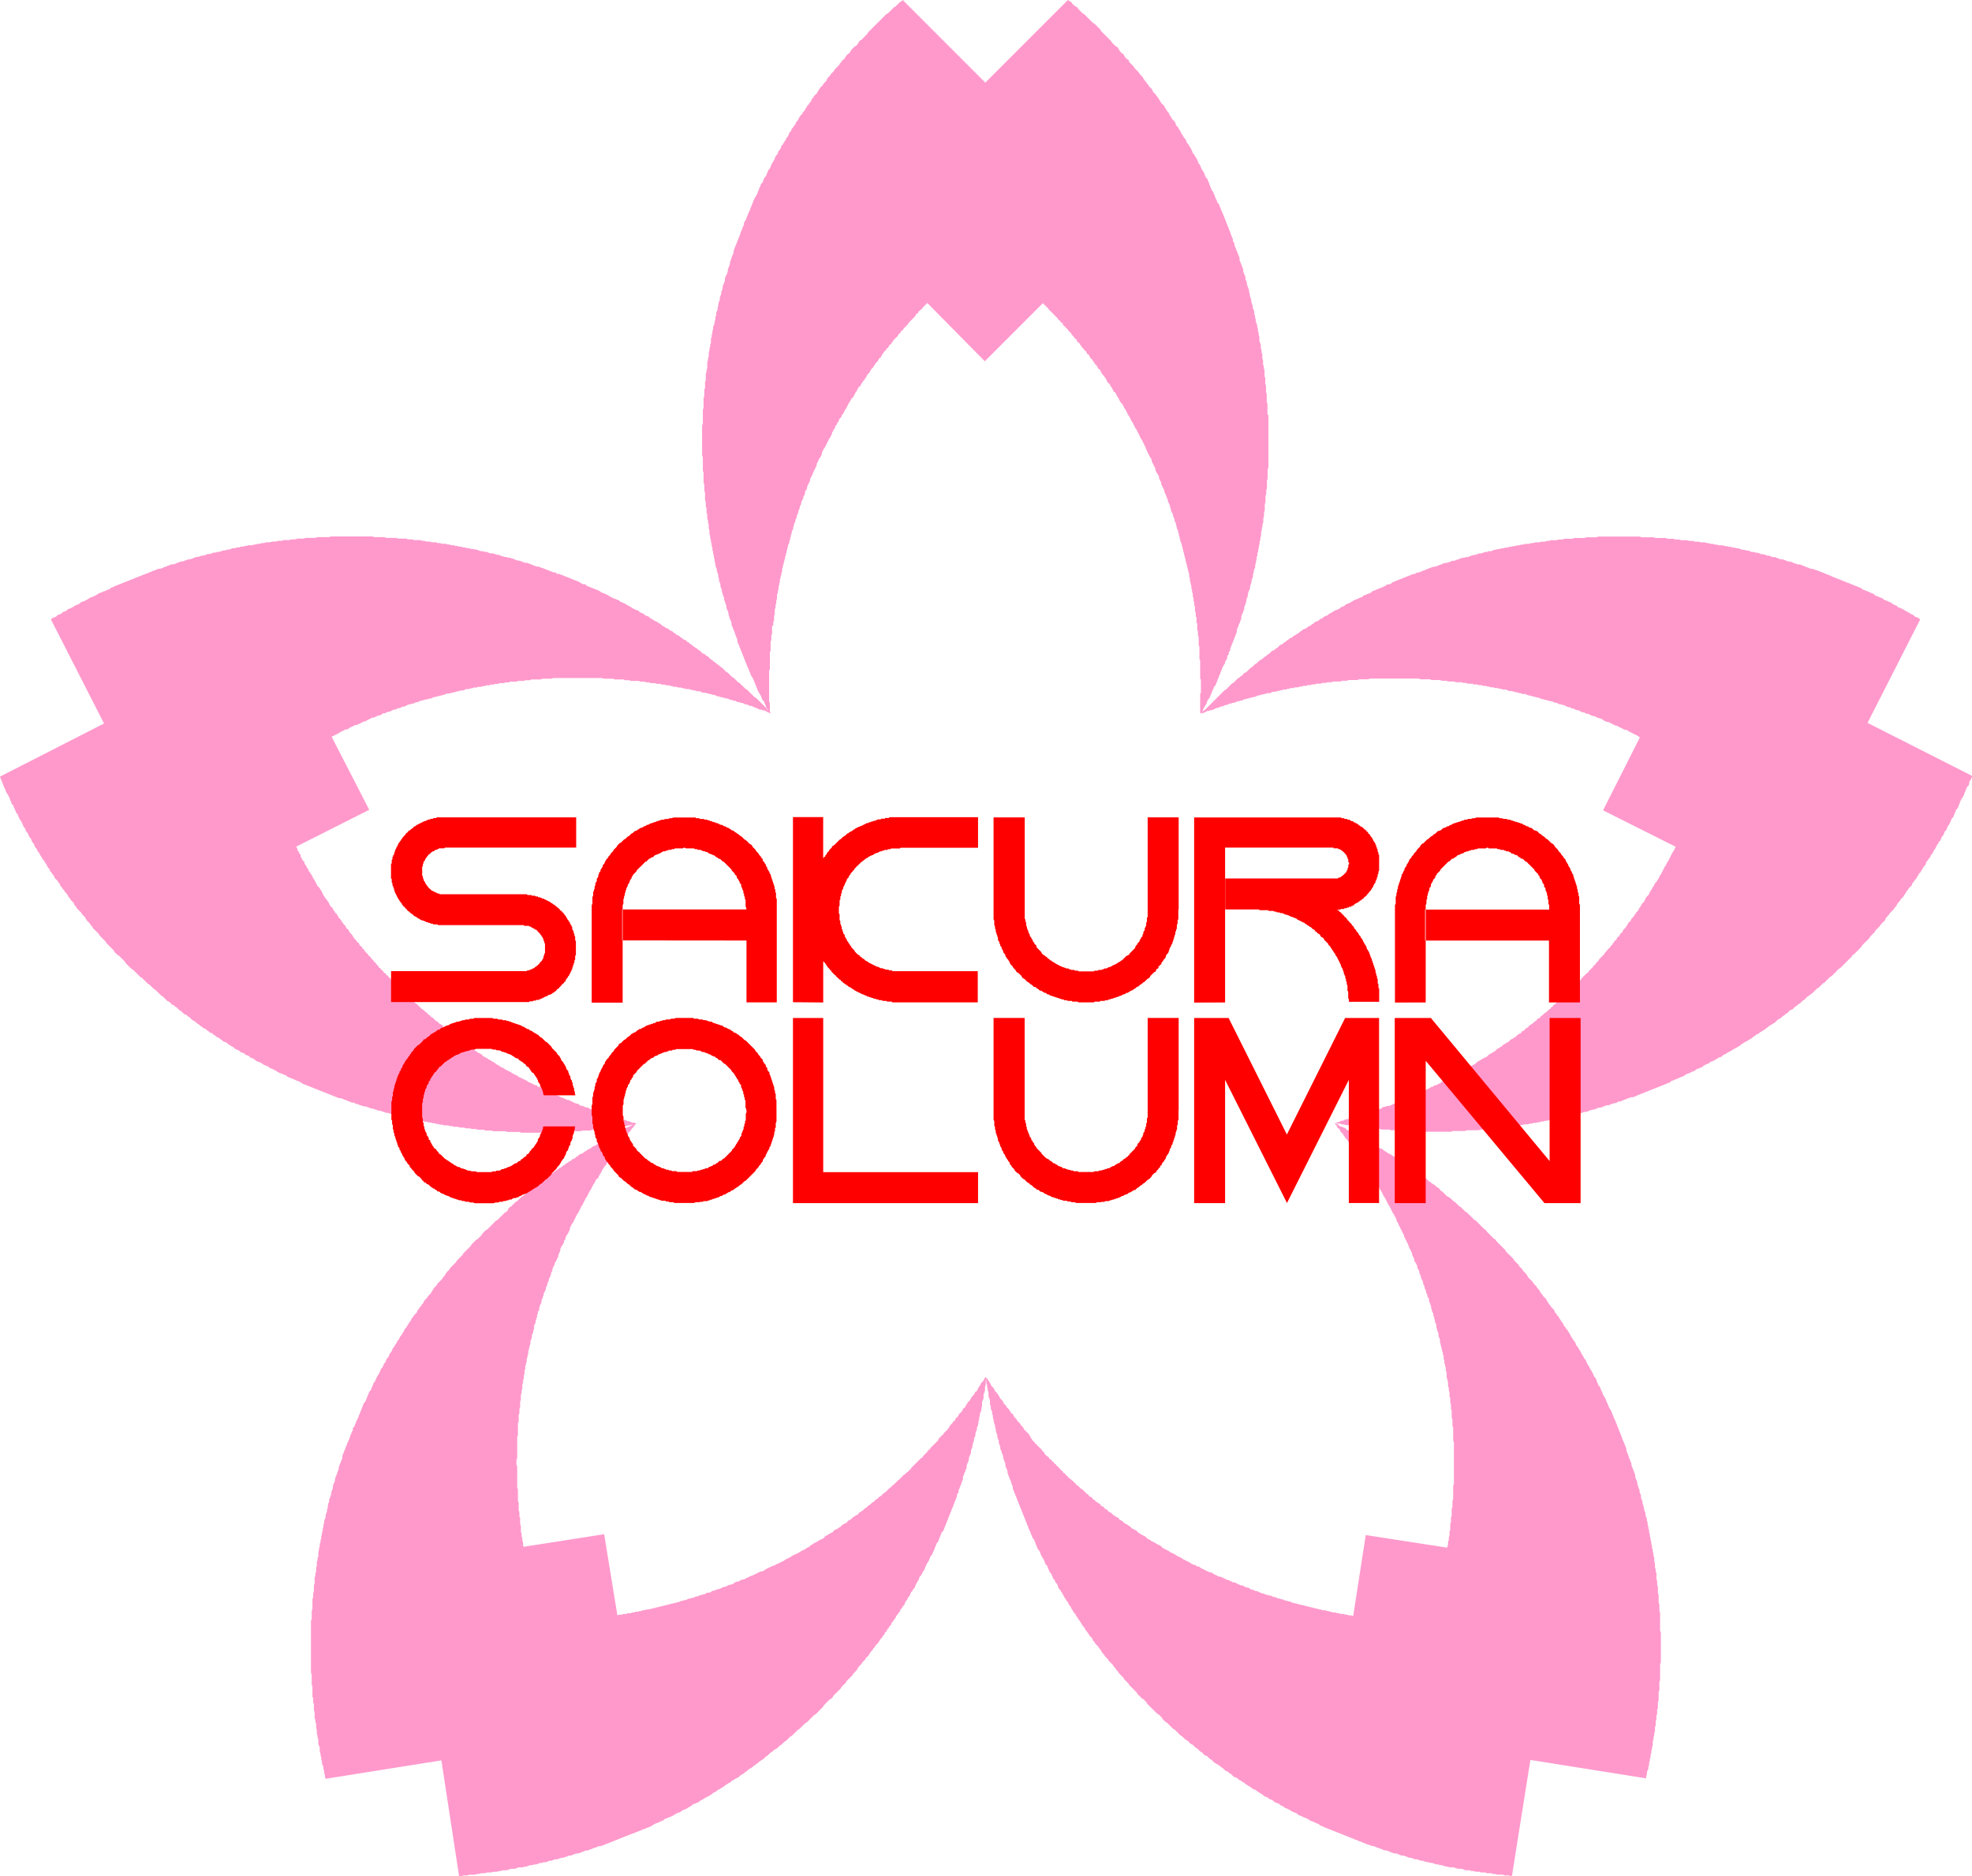 <svg xmlns="http://www.w3.org/2000/svg" width="162" height="154.107" viewBox="0 0 162 154.107">
  <g id="loading" transform="translate(-662 -337.9)">
    <path id="パス_1109" data-name="パス 1109" d="M94.436-107.4l.122-.121.061-.182.059-.121.061-.121.121-.182.061-.121.059-.182.061-.121.121-.122.061-.182.061-.122.059-.182.061-.121.059-.121.061-.182.122-.122.061-.18.061-.123.059-.18.061-.122.061-.182.059-.122.061-.182.061-.121.059-.182.061-.122.059-.121.123-.182v-.122l.122-.182.059-.122v-.18l.122-.122v-.182l.121-.121v-.182l.061-.122.061-.182.059-.121.061-.182.061-.121.059-.182.061-.122.061-.18.059-.182v-.122l.061-.182.061-.121.059-.182.061-.122.061-.182.059-.121v-.18l.061-.182.061-.121.059-.182.061-.121v-.182l.061-.121.059-.182.061-.18v-.122l.061-.182.059-.122v-.182l.061-.182.061-.121.059-.182v-.121l.061-.18.061-.182v-.122l.059-.182.061-.122v-.182l.061-.182v-.121l.059-.18.061-.124v-.18l.061-.182v-.122l.059-.182v-.182l.061-.122v-.18l.061-.123v-.18l.059-.182v-.121l.061-.182v-.182l.061-.121v-.18l.059-.182v-.308l.061-.121v-.182l.061-.182v-.121l.059-.182v-.308l.061-.182v-.308l.061-.18v-.486l.059-.182v-.484l.061-.182v-.308l.059-.182v-.605l.061-.18v-.745l.061-.182v-4.24L99.914-132v-.844l-.061-.122v-.666l-.059-.182v-.486l-.061-.18v-.486l-.059-.121v-.486l-.061-.18v-.182l-.061-.122v-.364l-.059-.122v-.362l-.061-.122v-.182l-.061-.182v-.308l-.059-.122-.061-.182v-.308l-.061-.182v-.18l-.059-.121v-.182l-.061-.182v-.122l-.061-.182-.059-.122v-.182l-.061-.18v-.121l-.061-.182v-.182l-.059-.122-.061-.182v-.122l-.061-.182-.059-.18v-.122l-.061-.182-.061-.182v-.122l-.059-.182v-.122l-.061-.182-.061-.18-.059-.122v-.182l-.061-.122-.061-.182v-.182l-.059-.122-.061-.122-.061-.182v-.18l-.059-.121-.061-.182-.061-.121-.059-.182-.061-.122v-.182l-.061-.182-.059-.122-.061-.18-.061-.123-.059-.18-.061-.122-.061-.182v-.122l-.121-.182v-.121l-.059-.182-.061-.122-.061-.182-.059-.18-.061-.121-.061-.182-.059-.122-.061-.182-.061-.121-.059-.182-.061-.122-.061-.182-.059-.122-.061-.18-.061-.123-.059-.122-.061-.18-.061-.121-.059-.182-.122-.122-.061-.182-.061-.121-.059-.122-.061-.182-.061-.121-.059-.182-.121-.122-.061-.182-.061-.121-.059-.18L95.1-151l-.061-.122-.059-.18-.122-.122-.061-.123-.061-.18-.059-.121-.122-.182-.061-.121-.061-.122-.059-.182-.121-.122-.061-.182-.061-.122L94.08-153l-.124-.182L93.9-153.3l-.121-.122-.061-.182-.061-.121-.059-.122-.121-.182-.061-.121-.122-.122-.061-.182-.059-.121-.122-.121-.061-.122L92.869-155l-.061-.121-.061-.122-.122-.18-.059-.124-.121-.121-.061-.122-.061-.18L92.2-156.1l-.122-.122-.061-.122-.121-.18-.059-.123-.061-.122-.121-.122-.061-.121-.121-.182-.059-.122-.124-.121-.121-.122-.059-.122-.121-.182-.061-.121-.122-.121-.061-.122-.121-.122-.121-.121-.061-.182-.122-.122-.122-.121-.059-.121-.124-.121-.059-.122-.121-.122-.122-.182-.061-.122-.121-.122-.121-.121-.061-.121-.122-.122-.122-.124-.122-.121-.061-.122-.121-.122-.122-.121-.122-.122-.061-.182-.121-.059-.122-.122-.122-.182-.061-.121-.121-.061-.121-.122-.122-.182-.059-.122-.124-.122-.121-.061-.122-.121-.122-.121-.122-.182-.061-.059-.121-.122-.122-.121-.122-.121-.121-.124-.121-.121-.122-.121-.061-.122-.122-.122-.121-.121-.122-.121-.122-.122-.122-.061-.121-.121-.122-.122-.122-.121L85.1-164.6l-.122-.121-.122-.121-.122-.061-.121-.122-.122-.121-.122-.121-.061-.121-.121-.061-.182-.122-.122-.121-.059-.121-.121-.061L83.522-166l-6.786,6.786L69.952-166l-.124.122-.121.061-.121.121-.121.121-.122.122-.121.061-.122.121-.122.121-.121.121-.122.122-.121.061-.122.121-.124.121-.121.122-.122.121-.121.122-.122.121-.061.061-.122.122-.121.121-.122.121-.121.122-.122.122-.121.121-.061.121-.122.124-.121.121-.122.121-.121.122-.122.059-.121.182-.061.121-.121.121-.122.061-.121.122-.122.122-.121.182-.061.122-.122.061-.121.121-.121.182-.061.122-.122.059-.121.182-.122.122-.061.121-.121.122-.122.122-.121.121-.061.124-.121.122-.122.121-.061.121-.121.122-.121.122-.059.182-.123.122-.121.122-.059.121-.122.121-.121.121-.061.122-.122.182-.061.121-.121.122-.122.122-.061.121-.122.121-.059.182-.122.122-.061.122-.122.121-.061.122-.122.182-.061.121-.122.122-.059.122-.121.123-.124.18-.059.122-.061.122-.122.123-.061.18-.121.122-.059.121-.121.124-.061.18-.121.122L60.6-155l-.061.182-.121.122-.059.121-.061.121-.122.182-.061.122-.121.121-.059.182-.061.122-.122.121-.061.182-.059.122-.124.121-.059.182-.061.122-.059.122-.124.182-.059.122-.061.182-.061.122-.121.121-.059.182-.061.121-.061.18-.121.123-.059.122-.061.18-.061.122-.121.124-.059.18-.061.121-.061.182-.059.122-.061.182-.061.121-.121.182-.059.122-.061.121-.061.182-.059.122-.061.182-.061.121-.059.18-.061.122-.061.123-.059.18-.061.122-.061.182-.059.122-.122.182v.121l-.061.182-.061.122-.059.182-.061.121-.061.18-.059.182-.061.122-.061.182-.059.121-.061.182-.061.122-.059.182-.061.122-.061.18v.123l-.059.18-.061.122-.061.182-.059.182-.061.122v.182l-.061.121-.059.182-.061.121v.18l-.061.182-.059.122-.061.122-.061.182v.182l-.059.122-.061.182-.061.122v.18l-.059.182-.061.122v.182l-.061.122-.059.182v.182l-.061.122-.061.18v.182l-.059.122v.182l-.061.122-.059.182v.182l-.061.121v.18l-.061.182v.122l-.059.182-.061.122v.182l-.061.182v.121l-.059.18v.182l-.061.121v.364l-.061.121v.182l-.059.121v.18l-.061.182v.308l-.061.182v.121l-.063.194v.484l-.059.182v.122l-.061.182v.486l-.061.18v.486l-.059.121v.545l-.061.121v.849l-.059.121v1.15l-.061.182v2.424l.061.182v1.089l.059.182v.788l.061.18v.486l.059.182v.605l.061.18v.31l.061.18v.365l.059.121v.362l.061.122v.182l.061.182v.308l.059.182v.308l.061.122v.182l.061.18v.121l.059.182v.182l.061.121v.182l.061.182v.121l.059.18v.122l.061.182v.182l.061.122v.182l.059.182.061.122v.18l.061.122.059.182v.182l.061.122v.182l.061.122.059.182v.18l.061.121.061.182v.122l.059.182.061.182.061.122v.182l.059.122.061.18.061.182v.122l.059.182.061.121.061.182v.121l.059.182.061.18.061.121.059.182v.122l.061.182.061.122.059.182.061.122.061.182.059.18.061.124.061.18v.121l.059.182L56.5-113l.059.182.061.122.061.182.059.121.061.182.061.122.059.18.061.123.061.18.059.122.061.182.061.121.059.122.061.182.061.121.059.182.061.122.122.182.061.122.059.182.061.122.061.18.059.122.061.182.061.122.059.122.122.182.061.122.061.182.059.122.123.122.059.182.061.121.061.182.059.121.122.121.061.182.061.121v-.849l-.061-.182v-2.531l.061-.121v-1.385l.059-.122v-.727l.061-.182v-.365l.061-.122v-.6l.1-.13v-.243l.061-.121v-.363l.059-.182v-.365l.061-.121v-.241l.061-.121v-.245l.059-.121v-.364l.061-.122v-.122l.061-.18v-.182l.059-.182v-.111l.061-.124v-.241l.061-.121v-.132l.059-.122v-.122l.061-.122v-.241l.061-.121v-.122l.059-.123v-.105l.061-.122V-120l.061-.122v-.121l.059-.121v-.121l.061-.124v-.121l.061-.121v-.122l.059-.122v-.121l.061-.121.061-.122v-.121l.059-.121v-.121l.061-.122v-.122l.061-.121v-.122l.059-.122.061-.121v-.122l.061-.121v-.122l.059-.122.061-.121v-.122l.061-.124.059-.122v-.122l.061-.122.061-.121v-.121l.059-.122.061-.122v-.121l.061-.122.059-.122v-.124l.061-.122.061-.122.059-.122v-.121l.061-.061.061-.121v-.122l.059-.18.061-.061.059-.122v-.122l.061-.122.061-.121.059-.124.061-.122v-.121l.061-.121.059-.121.061-.122.061-.122v-.034l.059-.122.061-.122.061-.122.059-.124.061-.121v-.122l.061-.121.059-.121.061-.122.061-.122.059-.061.061-.121.061-.122v-.122l.059-.121.061-.121.061-.122.059-.061.061-.122.061-.121.059-.121.061-.122.061-.122.059-.121.061-.061.061-.121.059-.122.061-.121v-.121l.122-.124v-.122l.122-.059v-.121l.061-.121.121-.124v-.121l.122-.059v-.12l.061-.122.122-.121.059-.122v-.059l.122-.123.061-.122.061-.122.059-.121.061-.059.061-.123.059-.122.061-.121.061-.121.059-.059.061-.123.061-.122.121-.122.059-.059.061-.121.061-.124.059-.122.061-.059.061-.122.059-.123.061-.121.122-.059.061-.122.059-.121.061-.061.061-.121.122-.122.061-.122.059-.061.061-.122.059-.121.061-.061.121-.122.061-.121.061-.122.059-.061.121-.122.061-.122.061-.061.059-.121.121-.122.061-.059.061-.122.059-.123.121-.059.061-.122.061-.122.059-.061.061-.122.122-.121.061-.061.059-.122.124-.061.059-.122.061-.122.122-.059.061-.123.059-.059.061-.122.121-.122.061-.061.122-.121.059-.061.061-.122.121-.121.061-.061.059-.122.124-.059.059-.122.061-.061.122-.122.061-.061.121-.121.059-.121.061-.061.122-.122.061-.059.121-.124.061-.059.122-.121L71-140.08l.061-.121.122-.061.061-.122.059-.059.121-.124.124-.059.059-.122.061-.061.121-.122.061-.061.121-.121,4.724,4.787,4.785-4.787.061.121.122.061.061.122.121.061.061.122.059.059.121.124.061.059.122.122.061.061.121.121.059.061.123.121.059.059.061.124.122.059.061.122.121.061.059.121.061.121.121.061.061.122.122.061.059.122.061.059.122.122.061.061.061.121.121.122.059.061.061.121.121.061.061.122.059.122.122.059.061.123.061.059.059.122.123.122.059.061.061.122.121.061.061.121.059.122.122.061.061.122.061.122.059.059.121.123.061.122.061.059.059.122.121.121.061.061.061.122.059.122.124.061.059.122.061.121.059.122.061.061.121.121.061.122.061.061.059.122.061.122.061.121.122.061.059.121.061.122.061.059.059.121.061.123.061.122.121.059.059.122.061.124.061.121.059.059.061.122.061.122.059.123.061.059L88-132.8l.061.121.059.122.061.123.061.059.059.121.061.122.061.122.059.123.061.059.061.122.059.121.061.122.061.124.059.059.061.122.061.122.059.121.061.124.061.059.059.122.061.121.061.121.059.124.061.121L89.5-130l.059.059.061.122.061.124.059.121.061.122.059.122.061.121v.061l.061.122.059.122.061.122.061.121.059.122.061.122.061.061.059.121v.121l.061.122.061.121.059.122.061.121.061.122v.122l.059.121.061.124.061.059.059.122.061.121v.121l.061.124.059.121.061.121v.121l.061.122.059.122.061.122.061.122v.061l.059.182.061.121.061.121v.059l.059.122.061.124v.121l.061.122.059.122.061.121v.121l.061.122v.122l.059.121.061.121.061.122v.121l.059.124.061.122v.122l.061.121.059.122v.122l.061.122v.121l.061.121.059.122v.122l.061.123v.122l.061.122v.121l.059.122v.122l.061.121.059.121v.122l.061.122v.121l.061.121v.124l.059.121v.122l.061.122v.122l.061.121v.121l.059.122v.122l.061.122v.121l.061.122v.124l.059.121V-119l.061.122v.241l.061.121v.243l.059.121v.121l.061.122v.241l.061.121v.182l.059.122V-117l.061.121v.241l.061.122v.243l.059.122v.363l.061.121v.308l.061.061v.423l.059.121v.486l.061.122v.362l.061.122v.668l.059.121v.968l.061.182v1.454l.061.122v1.031l-.061.122v1.515Z" transform="translate(666.208 503.9)" fill="#f9c" fill-rule="evenodd"/>
    <path id="パス_1110" data-name="パス 1110" d="M112.752-118.765l-.061.122-.061.121-.059.122-.061.061-.061.121-.059.122-.061.121-.061.121-.059.122-.061.122-.061.061-.059.122-.061.122-.059.122-.061.061-.061.122-.059.122-.061.122-.061.121-.059.122-.061.061-.061.122-.059.121-.061.122-.061.061-.059.121-.124.122-.059.121-.061.122-.059.061-.061.122-.061.121-.059.061-.061.122-.061.122-.059.121-.124.122-.059.061-.061.121-.061.122-.059.121-.061.059-.122.124-.061.121-.059.122-.061.059-.061.122-.059.124-.061.059-.121.122-.061.121-.059.061-.061.121-.121.121-.061.061-.059.121-.061.122-.122.061-.061.122-.059.121-.061.061-.061.121-.122.121-.059.059-.061.121-.061.124-.121.059-.061.121-.059.122-.122.061-.061.121-.061.122-.122.061-.059.121-.061.061-.061.122-.121.122-.059.059-.061.123-.122.059-.061.121-.121.122-.061.061-.059.121-.061.061-.121.121-.061.061-.121.122-.059.059-.061.122-.122.121-.061.061-.059.122-.123.061-.059.121-.121.122-.061.061-.121.121-.061.059-.059.124-.121.059-.061.061-.121.122-.061.061-.121.122-.061.059-.059.122-.121.121-.061.061-.121.121-.061.061-.121.061-.059.122-.124.059-.059.121-.122.061-.061.122-.122.061-.061.121-.121.061-.059.059-.123.121-.059.061-.121.121-.061.061-.122.121-.061.059-.122.061-.121.122-.061.061-.121.059-.059.123-.121.059-.061.122-.122.061-.061.061-.122.122-.059.059-.124.061-.121.122-.059.061-.121.059-.061.123-.121.059-.122.061-.061.122-.121.061-.061.059-.122.121-.121.061-.059.061-.123.059-.059.122-.121.061-.122.061-.061.122-.121.059-.121.061-.061.121-.121.061-.122.061-.061.059-.121.121-.121.061-.061.061-.121.059-.122.061-.121.121-.059.061-.124.059-.121.061-.059.061-.122.059-.121.122-.124.061-.059.061-.122.059-.122.061-.061.122-.122.061-.121.059-.061.061-.122.061-.122.059-.121.124-.061.059-.121.061-.121.059-.122.061-.122.061-.061.059-.122.061-.121.061-.061.059-.122.124-.121.059-.121.061-.122.061-.061.059-.121.061-.122.059-.121.061-.122.061-.061.059-.122.061-.121.061-.122.059-.121.061-.122.061-.061.059-.121.061-.122.061-.121.059-.122.061-.061.061-.122.059-.121.061-.121.061-.121.059-.122.061-.061.061-.121.059-.122.061-.121.061h-.121l-.122.122h-.122l-.061.059-.122.061-.121.061-.122.059-.121.061-.122.061-.122.059-.123.061h-.122l-.059.061-.121.059-.122.061-.124.061-.122.059-.121.061-.121.061h-.122l-.122.059-.122.061-.061.061H90.34l-.121.059-.122.061-.122.061-.121.059-.121.061h-.122l-.122.061-.124.059-.121.061h-.122L89-97.468l-.122.059h-.113l-.121.061-.059.061-.123.059h-.121l-.122.061-.121.061h-.121l-.121.059-.122.061-.122.061H87.49l-.122.059h-.122l-.124.061L87-96.749h-.122l-.122.061-.121.061h-.121l-.122.059h-.122l-.121.061-.122.061h-.121l-.122.059h-.124l-.121.061-.121.061H85.3l-.121.059-.122.061h-.121l-.122.061h.061l.121.059h.18l.182.061h.121l.182.061h.182l.122.059h.362l.121.061h.365l.122.061H87.3l.121.059h.486l.182.061H88.4l.182.061h.666l.121.059h.849l.121.061h1.031l.122.061h2.786l.182-.061h.968l.182-.061h.97l.122-.059h.484l.182-.061h.484l.182-.061h.308l.182-.059h.308l.182-.061h.308l.182-.061h.308l.122-.059h.182l.18-.061h.31l.18-.061h.121l.182-.059h.182l.182-.061h.121l.18-.061h.124l.18-.059h.182l.122-.061h.182l.182-.061h.121l.18-.059h.124l.18-.061.182-.061h.122l.182-.059H104l.122-.061.18-.061h.124l.18-.059.182-.061h.122l.182-.059.121-.061h.182l.18-.061.122-.059.182-.061H106l.182-.061.122-.059.182-.061h.146l.121-.061.182-.059.121-.061h.18l.124-.061.18-.059.182-.061h.121l.182-.122h.121l.182-.061.122-.059.182-.061.122-.061.18-.059.182-.061h.121l.182-.061.122-.059.121-.061.182-.061.121-.059.182-.061.122-.061.182-.059.121-.061.18-.061.121-.059.182-.061.121-.061.182-.059.121-.061.182-.061.121-.059.182-.061.122-.061.182-.059.122-.122.18-.061.121-.061.182-.059.122-.061.121-.061.182-.059.121-.061.182-.121.121-.061.182-.059.122-.061.121-.061.182-.059.122-.122.182-.061.122-.061.18-.059.122-.124.124-.059.121-.061.18-.061.121-.122.182-.059.121-.061.121-.061.182-.122.122-.059.182-.061.122-.122.121-.061.121-.059.182-.121.121-.061.122-.061.182-.121.121-.061.122-.059.182-.122.122-.061.121-.122.121-.061.182-.122.121-.059.122-.061.182-.122.122-.061.121-.121.122-.061.121-.122.182-.059.122-.121.121-.061.182-.122.121-.061.122-.121.121-.061.122-.122.121-.059.182-.121.122-.061.121-.121.122-.122.121-.061.182-.122.121-.122.121-.061.122-.121.122-.059.121-.124.122-.122.182-.059.121-.121.122-.122.121-.061.124-.121.122-.061.122-.121.121-.122.122-.061.122-.122.121-.122.182-.121.059-.061.182-.122.122-.122.121-.121.122-.122.124-.061.121-.122.121-.121.122-.122.121-.061.122-.122.122-.122.121-.121.121-.122.122-.061.121-.122.122-.122.123-.121L126-108.6l.121-.121.122-.061.122-.121.124-.122.122-.121.121-.122.121-.121.122-.121.122-.122.121-.122.061-.122.121-.061.122-.122.121-.122.121-.122.122-.122.121-.122.061-.123.121-.122.121-.122.122-.121.121-.121.121-.122.061-.122.121-.122.122-.122.122-.122.061-.121.122-.124.122-.121.122-.121.061-.122.121-.121.122-.122.122-.121.061-.182.122-.121.121-.122.061-.121.122-.122.122-.121.121-.122.061-.122.122-.122.059-.123.122-.18.122-.122.061-.121.121-.124.122-.121.061-.122.122-.18.061-.123.121-.122.059-.122.121-.121.124-.121.059-.182.122-.122.061-.121.121-.122.061-.122.122-.182.059-.122.124-.122.059-.121.121-.182.061-.122.122-.122.061-.122.059-.182.121-.122.061-.122.121-.121.061-.182.122-.122.061-.122.059-.122.122-.182.061-.121.061-.122.121-.182.059-.122.124-.121.059-.182.061-.122.121-.121.061-.18.059-.124.122-.122.061-.18.061-.122.122-.182.059-.121.061-.122.061-.182.121-.122.059-.121.061-.182.061-.122.059-.182.124-.121.059-.121.061-.182.059-.122.061-.182.061-.122.122-.18.061-.124.059-.121.061-.18.061-.121.059-.182.061-.122.122-.121.061-.182v-.122l.122-.182.059-.121.061-.182-8.6-4.36,4.319-8.483-.122-.123-.121-.059-.182-.061-.122-.121-.122-.061-.121-.059-.182-.121-.122-.061-.121-.061-.182-.121-.122-.059-.182-.061-.122-.061-.121-.122-.182-.061-.122-.059-.121-.121-.182-.061-.121-.061-.122-.059-.18-.061-.123-.121-.18-.061-.122-.059-.182-.061-.121-.061-.122-.121-.182-.059-.121-.061-.122-.061-.182-.059-.121-.061-.182-.061-.121-.121-.182-.059-.122-.061-.18-.061-.124-.059-.18-.061-.122-.061-.182-.059-.121-.061-.182-.061-.122-.059-.182-.061-.122-.061-.182-.059-.121-.061-.18-.061-.121-.059-.124-.061-.18-.061-.121-.059-.182-.061-.121-.061-.182-.059-.122-.061-.182-.061-.182-.059-.122-.061h-.18l-.122-.061-.182-.059-.122-.061-.182-.061-.121-.059-.182-.061H122.8l-.182-.061-.182-.059-.121-.061-.18-.059h-.124l-.18-.061-.122-.061-.182-.059h-.182l-.122-.061-.182-.061-.121-.059h-.182l-.18-.061-.121-.061h-.182l-.121-.059-.182-.061h-.182l-.121-.061-.182-.059h-.122l-.18-.061h-.182l-.121-.061-.182-.059h-.121l-.182-.061h-.18l-.124-.061-.18-.059h-.17l-.122-.061h-.186l-.122-.061h-.182l-.18-.059H116.8l-.182-.061h-.308l-.182-.061h-.182l-.121-.059h-.182l-.18-.061h-.121l-.182-.061h-.308l-.182-.059h-.308l-.182-.061h-.308l-.182-.061h-.484l-.182-.059h-.308l-.182-.061h-.484l-.124-.061h-.848l-.121-.059h-1.029l-.123-.061h-3.388l-.18.061h-.849l-.121.059h-.848l-.124.061h-.666l-.182.061h-.308l-.18.059h-.486l-.121.061h-.182l-.182.061h-.308l-.18.059h-.31l-.18.061h-.182l-.121.061h-.365l-.121.059h-.18l-.122.061h-.182l-.182.061h-.121l-.182.059h-.182l-.122.061h-.18l-.182.061h-.121l-.182.059h-.121l-.182.061h-.124l-.122.061-.182.059h-.18l-.124.061h-.18l-.122.061-.182.059h-.182l-.122.061-.182.061h-.115l-.182.059-.182.061-.122.061h-.182l-.121.059h-.182l-.122.061-.18.061-.182.059-.122.061H94.4l-.122.061-.182.059-.182.061h-.122l-.18.059-.121.061-.182.061-.121.059-.182.061h-.121l-.182.061-.182.059-.121.061-.18.061-.124.059-.18.061-.121.061-.182.059h-.122l-.182.122h-.122L91-141.1l-.122.061-.182.059-.122.061-.18.061-.124.059-.18.061-.121.061-.182.059-.121.061-.182.061-.121.122-.182.059H89.06l-.182.124-.121.059-.122.061-.182.061-.122.059-.18.061-.121.061-.182.059-.121.121-.122.061-.182.061-.121.059-.182.061L87-139.29l-.182.061-.121.059-.121.061-.182.061-.121.059-.182.121-.121.061-.121.061-.18.059-.124.122-.122.061-.18.061-.122.122-.123.061-.18.059-.122.061-.182.122-.121.061-.122.059-.122.121-.182.061-.121.061-.122.122-.182.059-.121.122-.122.061-.182.061-.122.121-.122.061-.122.121-.182.059-.121.122-.122.061-.182.061-.122.122-.122.059-.122.124-.121.059-.182.122-.122.061-.122.122-.182.061-.121.122-.122.059-.121.124-.122.059-.122.122-.182.061-.121.122-.121.122-.121.061-.122.121-.182.059-.122.124-.121.122-.122.059-.121.121-.124.061-.121.122-.18.122-.121.061-.124.121-.121.122-.121.061-.122.121-.121.122-.122.061-.122.121-.121.122-.121.121-.182.059-.061.124-.18.122-.122.121-.123.059-.122.122-.122.124-.121.122-.121.059-.122.122-.122.122-.121.123-.121.122-.122.059-.121.122-.121.122-.124.123-.122.122-.121.122-.059.059-.122.122-.124.123-.121.122-.122.122-.122.121-.122.121-.121.122-.121.121-.122.061-.122.121-.121.122.121-.061h.122l.122-.059.121-.061.121-.061h.122l.122-.059h.122l.121-.061.124-.061.122-.059h.121l.121-.061.121-.061h.122l.121-.059.121-.061h.122l.121-.061.121-.059h.121l.124-.061h.121l.122-.061.121-.059h.121l.121-.061H77.1l.122-.061.121-.059h.121l.122-.061H77.7l.124-.061h.122l.121-.059h.121l.122-.061.122-.061h.121l.121-.059H78.8l.122-.061h.121l.124-.061h.241l.121-.059.121-.061h.241l.124-.061h.121l.121-.059h.122l.121-.061h.241l.122-.061h.122l.123-.059h.241l.122-.061h.241l.182-.061h.122l.122-.059h.243l.121-.061h.241l.121-.059h.243l.122-.061h.362l.122-.061h.31l.121-.059h.362l.122-.061h.605l.122-.061h.364l.18-.059h.727l.121-.061h.727l.182-.061h4l.121.061h.788l.122.061h.727l.121.059H93.9l.18.061h.486l.121.061h.484l.124.059h.241l.121.061h.423l.061.061h.308l.122.059h.241l.124.061h.241l.121.059h.122l.121.061h.243l.122.061h.241l.122.059h.182l.061.061h.308l.122.061.122.059h.241l.122.061h.121l.124.061h.122l.121.059h.121l.122.061h.241l.121.061.121.059h.124l.122.061h.121l.121.061h.121l.122.059h.121l.122.061.122.061h.122l.122.059h.121l.124.061h.122l.121.061h.121l.122.059.121.061h.122l.121.061.122.059h.121l.122.061h.109l.122.061.122.059.121.061h.122l.121.061.122.059h.121l.061.061.122.061h.121l.182.059.061.061.121.061h.122l.122.059.121.061h.122l.121.061.122.059.122.061h.121l.124.061.122.059.121.061h.121l.122.061.121.059.061.061.121.061.122.059h.121l.122.061.121.059.122.061.121.061.122.059h.061l.121.061.122.061.121.059.121.061.122.061.124.059h.121l.122.061.059.061.122.059.123.061.122.061.121.059.121.061.122.061.061.059.121.061-3.029,6Z" transform="translate(686.907 526.221)" fill="#f9c" fill-rule="evenodd"/>
    <path id="パス_1111" data-name="パス 1111" d="M108.227-58.617l1.513-9.511,9.511,1.513v-.18l.061-.121V-67.1l.059-.182.061-.121v-.182l.061-.122v-.18l.059-.182v-.121l.061-.182v-.182l.061-.122v-.18l.059-.182v-.121l.061-.182v-.308l.061-.182v-.18l.059-.122v-.182l.061-.182v-.308l.061-.182V-71.3l.059-.182v-.308l.061-.122v-.362l.061-.122v-.486l.059-.182v-.666l.061-.122v-.666l.059-.182v-1.272l.061-.182v-2.424l-.061-.18v-1.454l-.059-.182v-.486l-.061-.18v-.605l-.059-.182v-.466l-.061-.182V-82.8l-.061-.182v-.484l-.059-.122v-.182l-.061-.182v-.308l-.061-.182v-.308l-.059-.121v-.18l-.061-.182v-.156l-.061-.122V-85.7l-.059-.182v-.126l-.061-.182v-.121l-.061-.182v-.18l-.059-.124v-.18l-.061-.182v-.122l-.061-.182v-.18l-.059-.124v-.18l-.061-.121-.061-.182v-.182l-.059-.121-.061-.182v-.121l-.061-.18-.059-.182v-.121l-.061-.182-.061-.121v-.182l-.059-.18-.061-.121v-.182l-.061-.122-.059-.182-.061-.182v-.122l-.061-.18-.059-.124-.061-.18v-.121l-.061-.182-.059-.182-.061-.121-.061-.182-.059-.122v-.16l-.061-.122-.061-.182-.059-.122-.061-.182-.061-.182-.059-.122-.061-.18v-.122l-.061-.182-.059-.122-.061-.182-.059-.121-.061-.121-.061-.182-.059-.18-.061-.124-.061-.18-.059-.122-.061-.182-.061-.122-.059-.182-.061-.122-.061-.182-.059-.122-.061-.121-.061-.18-.059-.124-.061-.18-.061-.121-.121-.182-.059-.121-.061-.182-.061-.122-.059-.121-.061-.182-.061-.122-.122-.18-.059-.124-.061-.18-.061-.121-.059-.122-.061-.182-.122-.121-.061-.182-.061-.122-.059-.182-.061-.121-.121-.122-.061-.182-.059-.121-.061-.122-.122-.18-.061-.121-.059-.122-.122-.182-.061-.121-.061-.182-.121-.121-.059-.122-.061-.121-.121-.182-.061-.121-.061-.122-.122-.182-.059-.122-.121-.121-.061-.182-.061-.121-.122-.121-.059-.121-.124-.182-.059-.121-.061-.122-.122-.18-.061-.121-.122-.122-.059-.124-.121-.122-.061-.18-.122-.121-.061-.122-.121-.182-.061-.121-.122-.121-.059-.121-.122-.122-.061-.182-.121-.121-.121-.121-.061-.122-.122-.121-.061-.122-.121-.182-.059-.121-.121-.122-.124-.121-.059-.122-.122-.121-.061-.124-.121-.18-.122-.121-.061-.122-.122-.122-.121-.123-.061-.122-.121-.121-.122-.122-.122-.122-.061-.121-.121-.182-.122-.122-.122-.121-.059-.121-.123-.122-.122-.122-.059-.121-.122-.121-.122-.121-.123-.122-.059-.122-.121-.121-.122-.121-.121-.122-.124-.121-.122-.122-.059-.124-.122-.121-.122-.122-.123-.121-.122-.122-.122-.121-.121-.122-.059-.121-.124-.061-.122-.121-.121-.122-.122-.121-.121-.122-.122-.122-.061-.122-.121-.061-.122-.121-.122-.121-.121-.122-.121-.121-.122-.122-.122-.122-.121-.061-.121-.122-.122-.121-.124-.122-.121-.121-.122-.122-.122-.061-.121-.121-.121-.122-.122-.122-.121-.061-.121-.121-.121-.122-.122-.122-.124-.061-.122-.122-.121-.121-.18-.122-.123-.059-.122-.124-.122-.121-.121-.122-.121-.059L102.3-115l-.122-.124-.121-.059-.121-.121-.182-.122-.121-.061-.121-.121-.121-.061-.122-.122-.122-.122-.121-.061-.182-.122-.122-.059-.122-.121-.121-.061-.124-.121-.121-.122-.18-.061-.122-.122-.124-.061-.121-.121L99.56-117l-.18-.122-.124-.061-.121-.121-.122-.061-.122-.122-.182-.061-.121-.122-.122-.059-.18-.122-.123-.061-.122-.061-.18-.122-.121-.061-.123-.121-.122-.059-.18-.061-.121-.122-.124-.061-.18-.059-.121-.121-.121-.061-.124-.122-.18-.061-.122-.059-.121-.124-.182-.059L95.8-119.3l-.182-.122-.122-.061-.122-.059-.182-.122-.122-.061-.122-.061-.182-.059-.121-.061-.122-.122-.182-.061-.121-.059-.182-.061-.122-.121-.122-.061-.182-.059.123.121.059.059.061.122.061.122.122.061.059.122.061.121.061.061.122.122.059.122.061.061.061.122.122.122.059.061.061.121.061.059.122.121.059.122.061.061.061.122.059.121.124.061.059.122.061.121.059.121.123.061.059.122.061.122.061.061.059.121.061.122.061.121.122.061.059.122.061.121.061.122.059.061.061.122.122.121.061.122.059.059.061.124.061.122.059.121.061.059.061.121.059.124.061.121.121.059.061.121.059.122.061.124.061.121.059.059.061.122.061.122.059.124.061.122.061.059.059.122.061.121.061.124.059.121.061.122.061.059.059.122.061.124.061.121.059.122.061.121.061.059.059.124.061.122.061.122.059.121v.121l.121.122v.059l.061.123.061.122.059.121.061.121.061.121.059.122.061.121.061.061v.122l.059.121.061.121.061.121.059.122.061.121.061.122v.061l.059.121.061.121.059.122.061.121.061.122v.121l.059.122.061.121.061.122v.121l.059.122.061.061.061.121.059.122v.121l.061.121.061.122.059.122v.121l.061.123.061.122v.121l.059.122.061.121.061.122v.121l.059.122.061.121v.122l.061.121.059.122v.121l.061.122.061.121v.121l.059.061.061.122v.121l.061.182.059.122v.061l.061.121v.121l.061.182v.059l.059.121.061.122v.122l.061.182v.061l.059.121v.122l.061.182.061.059v.243l.059.18v.061l.061.122.061.182v.241l.059.061.061.182v.241l.061.122v.121l.059.122v.121l.061.121v.122l.061.121v.122l.059.124v.241l.061.122v.241l.061.121v.122l.059.124v.241l.061.122v.423l.059.121v.122l.061.122v.364l.061.121v.241l.059.122v.364l.061.121v.362l.061.182v.365l.059.121v.6l.061.124v.545l.061.122v1.089l.059.122v3.453l-.059.121v1.091l-.061.18v.486l-.061.122v.605l-.059.122v.362l-.061.182v.486l-.061.121v.362l-.059.122v.243l-.061.121v.241l-.061.182v.061L96.213-86.6l-1.031,6.662L95.06-80h-.241l-.122-.061H94.54l-.124-.061h-.308l-.059-.059h-.182l-.122-.061H93.5l-.122-.061H93.26l-.122-.059h-.121l-.122-.061h-.241l-.122-.061H92.41l-.122-.059h-.122l-.121-.061h-.122l-.122-.059h-.121l-.121-.061h-.122l-.122-.061h-.122l-.121-.059H90.95l-.122-.061h-.121l-.122-.061h-.122l-.122-.059h-.115l-.122-.061-.122-.061h-.121l-.121-.059h-.122l-.121-.061-.122-.061h-.121l-.124-.059H89.01l-.121-.061-.122-.061h-.121l-.121-.059-.122-.061h-.122l-.122-.061h-.121l-.122-.059-.124-.061h-.121l-.121-.061-.122-.059-.122-.061h-.121l-.122-.061-.122-.059h-.1l-.122-.061-.061-.061-.121-.059h-.121l-.122-.061-.122-.061-.121-.059h-.122l-.121-.061-.122-.061-.121-.059-.122-.061h-.124l-.122-.061-.121-.059-.122-.061h-.115l-.061-.061L84.656-83l-.122-.061-.121-.061-.122-.059h-.123l-.122-.061-.121-.061L83.8-83.36l-.121-.061-.061-.061L83.5-83.54h-.121l-.121-.061-.122-.059-.121-.061-.122-.061-.121-.059-.122-.061-.061-.061-.121-.059h-.121l-.122-.124H82.1l-.122-.059-.121-.061-.061-.059-.122-.061-.122-.061-.121-.059-.121-.061-.124-.061-.059-.059-.121-.061-.121-.061-.122-.059-.124-.061-.059-.061-.121-.059-.121-.061-.122-.061-.124-.059-.059-.061-.121-.061-.122-.059-.122-.061-.123-.061-.059-.059-.121-.122-.122-.061-.121-.061L79-85.885l-.059-.061-.122-.061-.122-.059-.121-.061-.061-.061-.121-.059-.122-.061-.122-.121-.061-.061-.121-.059-.122-.061-.122-.061-.061-.059-.121-.061-.121-.121-.061-.061-.122-.059-.121-.061L77-87.151l-.061-.059-.122-.122-.122-.061-.059-.061-.123-.059-.122-.061-.122-.122-.059-.061-.124-.059-.121-.061L75.908-88l-.122-.061-.122-.061-.061-.059-.121-.061-.121-.122-.061-.061-.122-.059-.122-.061L75-88.66l-.121-.061-.122-.059-.061-.121-.121-.061-.121-.061-.059-.121L74.27-89.2l-.061-.061-.122-.061-.121-.121-.061-.059-.121-.061-.061-.122-.122-.061-.122-.059-.061-.124-.121-.059-.059-.061-.121-.122-.061-.061-.122-.121-.122-.059-.061-.061-.121-.121-.061-.061-.122-.059-.059-.122-.122-.061-.061-.121-.121-.061-.061-.059-.122-.122-.122-.061-.061-.122L71.6-91.5l-.059-.122-.124-.061-.059-.059-.061-.121-.122-.061-.061-.121L71-92.106l-.059-.122-.121-.059-.061-.122-.122-.061-.061-.122-.121-.061-.061-.121-.121-.061-.059-.059-.061-.122-.122-.061-.122-.121-.061-.061-.059-.122-.123-.121-.059-.059-.061-.124-.122-.059-.061-.122-.122-.061-.059-.121-.122-.061L69-94.226l-.061-.059-.121-.122-.061-.121-.059-.061-.091-.2-.061-.061-.059-.122-.121-.059-.061-.122-.122-.061-.061-.122-.059-.121L68-95.512l-.121-.121-.061-.121-.059-.061-.124-.121L67.579-96l-.061-.122-.122-.124-.061-.059-.059-.121-.061-.121L67.1-96.6l-.061-.121-.059-.061-.061-.122-.121-.121-.061-.059-.059-.124-.122-.121-.061-.059-.061-.121-.059-.122-.061-.061-.122-.122-.061-.121-.061-.122-.059-.061-.061-.122-.121-.121-.061-.061-.059-.122-.061-.121-.122-.122-.061-.061-.059-.122-.061-.121-.061-.122-.059-.059-.061-.122-.122-.121-.061-.061.061.121v.363l.061.121v.182l.059.182v.121l.061.182v.308l.061.182.059.122v.363l.061.121v.182l.061.182.059.121v.18l.061.122v.182l.061.182v.122l.059.182.061.18v.121l.061.182v.121l.059.182.061.182v.122l.061.18.059.123v.18l.061.182.059.121v.182l.061.121.061.182.059.18.061.122v.182l.061.121.059.182.061.122v.182l.061.18.059.121.061.182v.122l.061.182.059.122.061.182.061.122.059.18.061.182.061.121v.182l.059.121.061.182.061.122.059.182.061.121.061.18.059.121.061.182.061.121.059.182.061.122.061.182.059.121.061.18.061.124.059.18.061.122.061.182.059.122.061.182.061.122.059.182.061.121.061.122.059.18.061.124.061.18.122.121.059.182.061.121.061.182.059.122.061.182.121.122.061.121.059.18.061.121.061.124.122.18.059.122.061.182.061.122.122.121.059.182.061.121.061.182.121.121.059.122.061.121.061.182.121.122.061.18.122.122.059.123.061.18.061.121.121.121.059.122.122.182.061.122.061.121.122.182.061.121.121.122.059.182.121.121.061.122.061.121.122.182.059.122.123.121.059.122.121.182.061.122.122.122.061.121.122.182.059.121.121.122.061.122.121.18.061.061.122.182.061.121.121.122.122.122.059.182.124.121.059.122.122.121.121.122.061.121.121.121.061.122.122.182.121.122.061.122.121.121.122.121.059.122.123.122.122.121.121.122.059.122.122.124.123.18.122.122.059.121.122.122.121.124.124.121.059.121.121.122.122.122.122.121.061.121.121.122.121.121.122.122.121.121.124.122.059.122.122.121.122.121.121.122.124.061.122.122.121.121.059.122.122.121.124.121.121.122.122.124.122.121.122.122.121.121.122.059.122.121.122.124.061.121.121.121.122.122.122.059.122.121.121.122.122.124.122.121.123.059.122.122.122.121.122.122.121.124.121.059.122.122.121.121.182.122.122.061.061.121.18.121.121.061.124.121.122.121.121.061.121.121.122.121.122.059.121.122.121.124.182.059.122.121.121.122.121.061.122.121.121.122.121.061.182.121.122.059.121.124.121.059.124.121.121.122.18.061.121.121.124.061.122.121.122.122.18.059.123.061.122.121.122.061.18.122.123.061.122.122.122.059.18.122.123.061.121.122.122.061.18.059.124.122.122.061.18.122.121.061.124.122.122.061.18.059.121.122.182.061.122.061.121.122.121.059.182.061.121.061.121.122.182.059.121.122.182.061.122.061.121.059.182.121.121.061.182.061.121.059.121.124.182.059.122.061.121.061.182.059.122.061.18.121.121.061.182.059.122.061.121.061.182.059.122.122.182.061.121.061.121.059.182.061.121.061.182.059.122.061.182.061.122.059.18.061.122.061.182.059.121.061.182.059.122.061.182.061.122.059.182.061.121.061.182.059.121.061.18.061.121.059.182.061.122.061.182.059.182.061.122.061h.121l.182.059.122.061.18.061.182.059.121.061.182.061H97.9l.182.059.122.061.182.061.121.059h.182l.18.061.122.061.182.059h.122l.182.061.182.061.122.059h.182l.121.061.18.061h.182l.122.059.182.061h.122l.182.061.182.059h.121l.18.061h.122l.182.061.182.059h.122l.182.061h.121l.182.061.18.059h.121l.182.061h.308l.182.061.182.059h.308l.182.061.121.059h.363l.121.061h.182l.182.061h.308l.122.059h.363l.121.061h.364l.122.061h.182l.182.059h.484l.122.061h.364l.121.061Z" transform="translate(677.982 550.589)" fill="#f9c" fill-rule="evenodd"/>
    <path id="パス_1112" data-name="パス 1112" d="M93.03-99.579l-.061.061-.059.121-.061.122-.059.061-.123.121-.059.122-.061.121-.061.059-.059.124-.061.121-.061.122-.121.059-.059.122-.061.122-.061.061-.122.121-.059.122-.061.121-.061.061-.121.121-.059.122-.061.061-.061.122-.059.121-.122.061-.061.122-.061.122-.059.059-.121.122-.061.061-.061.121-.059.121-.124.061-.059.122L90.5-96l-.121.061-.061.122-.059.059-.121.122-.061.122-.061.061-.059.122-.121.121-.061.061-.122.122-.061.061-.059.122-.121.059-.061.121-.122.061-.061.122-.061.122-.059.061-.122.121-.061.061L88.743-94l-.061.059-.121.122-.059.061-.061.121-.122.061-.061.121-.121.122-.061.061-.122.122-.059.059-.061.121-.121.061-.061.061-.121.122-.059.059-.121.121-.061.061-.121.121-.061.061-.122.121-.061.061L86.868-92l-.121.059-.061.121-.122.061L86.5-91.7l-.122.121-.121.059L86.2-91.4l-.122.061-.059.121-.121.061-.061.059-.122.124-.061.059-.122.121-.059.061-.124.061-.059.121-.122.059-.061.061-.121.122-.061.061-.122.121-.121.059-.059.061-.124.122-.059.061-.121.059-.122.121-.061.061-.122.061L83.9-89.4l-.061.061-.122.059-.061.061-.122.122-.121.061-.059.059-.121.121-.124.061-.059.061-.121.121-.122.059-.061.061-.122.061-.061.122-.122.059-.121.061-.061.061-.122.059-.121.122-.059.061-.121.061-.121.059-.061.121-.122.061-.121.061-.122.059-.061.061-.121.122-.122.061-.061.059-.122.061-.121.061-.122.059-.061.123-.121.059-.122.061-.121.059-.061.061-.121.061-.122.059-.059.124-.122.059-.124.061-.121.061-.122.059-.059.061-.121.059-.124.061-.122.061-.059.059-.122.061-.121.122-.122.061-.123.061-.059.059-.121.061-.122.059-.121.061-.122.061-.061.059-.121.061-.122.061L77.342-85l-.122.061-.124.061-.059.059-.121.061L76.8-84.7l-.121.059-.122.061-.061.061-.121.059-.122.061-.121.061-.122.059-.124.061h-.059L75.7-84.1h-.122l-.121.061-.122.059-.124.061-.121.061-.122.059-.059.061-.122.061-.121.059H74.55l-.122.061-.121.061-.122.059-.121.061-.122.061-.121.059H73.76l-.121.061-.122.061-.121.059-.121.061-.121.061h-.121l-.122.059-.122.061-.121.061h-.117l-.122.059-.061.061-.122.061-.121.059H72l-.121.061-.122.061-.121.059h-.122l-.124.061-.121.061-.122.059h-.121l-.122.061-.121.061h-.122L70.543-82l-.061.061-.122.061h-.182l-.121.059L70-81.755h-.121l-.122.059h-.123l-.121.061-.122.061h-.121l-.122.059-.121.061H68.9l-.121.061h-.122l-.121.059-.122.061h-.121l-.122.061h-.121l-.124.059-.121.061h-.122l-.121.061h-.122l-.121.059H67.2l-.121.061h-.122l-.121.061h-.121l-.121.059H66.47l-.124.061h-.121l-.122.061h-.121l-.122.059h-.121l-.122.061H65.5l-.182.061h-.158l-.18.059h-.128l-.121.061h-.122l-.121.061h-.241l-.121.059H64l-.121.061h-.243l-.122.061h-.241l-.122.059h-.243l-.121.061L61.7-86.678l-6.6,1.031-.061-.061v-.308l-.061-.122v-.241l-.059-.121v-.243l-.061-.122v-.484l-.061-.182v-.484l-.059-.121V-88.5l-.061-.121v-.606l-.061-.182v-.968l-.059-.122v-1.758l-.061-.121V-92.8l.061-.121v-1.758l.059-.121v-1.031l.061-.059v-.6l.061-.121v-.362l.059-.122v-.486l.061-.122v-.423l.061-.122v-.243l.059-.122v-.365l.061-.121v-.241l.061-.122V-99.7l.059-.18v-.243l.061-.122v-.245l.061-.122v-.121l.059-.122v-.241l.061-.122v-.121l.061-.124v-.241l.059-.121v-.122l.061-.121v-.115l.061-.121v-.243l.059-.121.061-.182v-.18l.061-.121.059-.182v-.122l.061-.061v-.308l.061-.122.059-.061v-.178l.061-.122v-.121l.061-.061v-.18l.059-.121v-.124l.061-.121.061-.059v-.182l.059-.121v-.122l.061-.061.061-.121v-.176l.059-.123.061-.122v-.065l.061-.121v-.122l.059-.121.061-.121.061-.121v-.122l.059-.122.061-.121v-.105l.061-.121.059-.122v-.121l.061-.122.061-.121.059-.121v-.122l.061-.122.061-.121v-.122l.059-.124.061-.121.059-.122v-.111l.061-.061.061-.121.059-.122.061-.121.061-.121v-.122l.059-.122.061-.124L58.1-110v-.122l.059-.121.061-.121.061-.059.059-.121.061-.124v-.121l.121-.121v-.122l.061-.122.059-.121.061-.061.061-.122.059-.122.061-.121v-.121l.061-.122.059-.122.061-.121.061-.061.059-.122.061-.122.061-.122.059-.121.061-.122.061-.122.059-.061.061-.122.061-.121.059-.122.061-.122.061-.121.059-.061.061-.122.061-.122.059-.122.061-.121.061-.122.059-.061.061-.121.061-.121.059-.122.061-.122.061-.061.059-.122.061-.121.061-.122.059-.122.061-.061.061-.121.059-.122.061-.122.121-.061.061-.122.059-.121.061-.122.061-.061.059-.122.061-.121.061-.122.059-.061.061-.121.122-.122.061-.121.059-.059.061-.124.061-.122.059-.121.121-.059.061-.121.061-.124.059-.059.061-.122.121-.121.061-.122.059-.061.061-.122.061-.122.121-.061.059-.121.061-.122.061-.061.122-.122.059-.061.061-.122.061-.121.122-.059.061-.121.059-.124.061-.059.121-.121.061-.122.059-.061.122-.122.061-.121.061-.061.059-.122-.122.061-.121.059-.182.122-.121.061-.18.061-.121.059-.124.124-.18.059-.122.061-.121.059-.182.061-.122.122-.182.061-.121.061-.121.122-.182.059-.122.061-.121.122-.182.061-.122.059-.122.122-.182.061-.121.122-.122.061-.182.061-.122.121-.121.059-.121.061-.18.121-.124.061-.122.121-.18.059-.121.061-.124.121-.122.061-.121.122-.18.061-.121.122-.124.059-.18.122-.122.061-.121.121-.122.061-.124.121-.18.061-.122.121-.121.059-.124.121-.18.122-.061.061-.182.122-.122.061-.121.121-.122.061-.182.121-.059.122-.182.059-.121.123-.122.059-.122.121-.121.122-.121.061-.122.122-.182.121-.121.061-.122.122-.121.121-.122.122-.124.061-.121.121-.122.122-.121.122-.122.061-.121.121-.122.122-.122.122-.121.061-.121.121-.03.14-.121.121-.121.061-.122.121-.122.122-.122.121-.124.122-.122.122-.121.061-.122.122-.121.121-.122.122-.121.122-.122.121-.121.121-.122.061-.121.122-.121.121-.061.121-.121.122-.122.121-.121.122-.122.061-.121.121-.122.122-.124.122-.059.122-.121.121-.122.122-.121.122-.122.121-.124.124-.059.122-.121.121-.121.122-.122.122-.124.121-.059.121-.121.122-.122.122-.121.122-.122.121-.061.122-.121.121-.122.122-.061.121-.122.182-.121.122-.061.121-.122.121-.121.122-.122.122-.061.123-.122.122-.121.122-.059.121-.124.18-.059.124-.122.121-.122.121-.061.122-.121.121-.122.122-.061.182-.121.122-.061.121-.121.121-.059.121-.122.122-.061.182-.122.121-.121.122-.061.121-.121.122-.061.182-.122.122-.059.122-.121.18-.061.121-.121.124-.061.121-.059.121-.121.18-.061.122-.121.121-.061.182-.121.122-.041.087-.061.122-.122.18-.059.122-.121.124-.061.18-.061.122-.121.121-.059.182-.061.121-.121.122-.061.121-.061.182-.121.122-.059.182-.061.121-.122.122-.061.182-.059.122-.061.121-.121.18-.061.124-.059.121-.061.18-.121.121-.061.182-.059.122-.061.182-.061.121-.121.122-.059.182-.061.122-.061.182-.059.122-.061.18-.121.121-.061.121-.059.182-.061.122-.061.182-.059.122-.061.182-.061.121-.059.18-.061.124L41.356-96l-.059.18-.061.121-.061.182-.122.122v.182l-.075.109-.061.182-.059.121-.061.18-.061.182-.059.122-.061.122-.061.182-.059.122-.061.182-.061.122-.059.182-.061.121-.061.18v.182l-.059.121-.061.182-.061.122-.059.182-.061.121v.18l-.061.121-.059.182-.061.182-.061.122-.059.182v.122l-.061.18-.061.124-.059.18v.182l-.061.122-.061.182v.121l-.059.182-.061.18-.061.122v.182l-.059.121L39-89.037v.182l-.061.122v.18l-.059.122-.061.182v.182l-.059.122-.061.182v.121l-.061.18v.182l-.059.122v.182l-.061.182v.121l-.061.18v.182l-.059.122v.182l-.061.121v.182l-.061.18v.124l-.059.18v.364l-.061.121v.182l-.061.121v.362l-.059.122v.364l-.061.121v.18l-.061.182v.486l-.059.122V-82l-.061.182v.308l-.061.182v.786l-.059.182v.666l-.061.122v4.242l.061.182v.849l.059.121v.849l.061.122v.362l.061.121v.486l.059.182v.484l.061.122v.182l.061.182v.308l.059.182v.308l.061.18v.122l.061.182v.365l.059.121.061.18v.31l.061.18v.121l.059.182v.182l.061.121v.182l.061.18.059.121v.182l.061.122v.182l.061.182v.122l.059.18L48.328-68.1l1.454,9.511h.182l.18-.061h.308l.182-.061h.486l.122-.059h.18l.182-.061h.308l.182-.061H52.4l.182-.059h.308l.182-.061H53.2l.18-.061h.31l.18-.059.182-.061h.308l.182-.061.121-.059h.362l.121-.061h.182l.121-.061.182-.059h.182l.121-.061h.182l.18-.061.122-.059H56.6l.121-.061H56.9l.182-.061.122-.059h.18l.124-.061.18-.061h.182L58-60.033l.182-.061H58.3l.182-.061.18-.059.121-.061h.182l.121-.061.182-.059.122-.061h.182l.18-.061.124-.059.18-.061.121-.061h.182l.122-.059.182-.061.122-.061.182-.059.18-.061.124-.061h.18l.121-.059.182-.061.122-.059.182-.061.121-.061.182-.059.121-.061.18-.061.124-.059.18-.061.121-.061.182-.059.121-.061.182-.061.122-.059.182-.061L64-62.076l.182-.059.121-.061.18-.061.122-.059.182-.061.121-.061.182-.059.121-.061.182-.061.121-.059.121-.061.182-.122.121-.061.18-.059.124-.061.121-.061.18-.059.122-.121.182-.061.122-.061.182-.059.121-.061.122-.061.182-.121.122-.059.182-.061.121-.061L68.129-64l.182-.059.122-.061.121-.061.18-.121.121-.061.124-.121.18-.059.122-.061.182-.061.121-.121.122-.059.121-.061.182-.122.121-.061.122-.059.182-.121.121-.061.122-.121.182-.061.122-.121L71.1-65.7l.122-.061.182-.121.121-.061.122-.121.121-.061.182-.121.121-.059.122-.121.121-.061L72.5-66.6l.122-.061.121-.059.122-.122.182-.124.122-.059.121-.122.122-.061.121-.122.182-.121.122-.061.121-.121.122-.059.121-.122.122-.061L74.445-68l.182-.121.121-.061.122-.122.121-.121.122-.061.121-.121.122-.122.121-.061.122-.121.182-.121.121-.059.122-.121.121-.122.122-.061.124-.121.121-.122.122-.061.121-.122.122-.122L77-70.061l.122-.061.121-.122.122-.121.121-.122.122-.122.121-.061.122-.122.121-.122.124-.121.122-.121.121-.061.122-.122.121-.121.122-.122.121-.121.122-.122.121-.059.122-.124.121-.121.122-.122.121-.122.124-.121.059-.121.122-.122.121-.122.122-.122.121-.121.124-.061.122-.121.059-.121.122-.122.121-.121.124-.122.122-.121.121-.122.059-.121.122-.122.121-.121.123-.122.059-.124.121-.121.122-.121.121-.121.122-.122.061-.121.122-.121.121-.122.122-.182.061-.122.121-.121.122-.121.061-.122.122-.121.121-.121L83.2-76.5l.122-.122.121-.121.059-.121.124-.182.122-.121.059-.121.122-.122.061-.122.121-.122.121-.121.061-.121.122-.182.121-.122.061-.121.121-.122.059-.182.121-.061.061-.18.122-.124.061-.122.122-.121.061-.18.121-.122.059-.124.122-.122.061-.18.121-.121.061-.121.122-.122.059-.182.124-.122.059-.121.121-.121.061-.182.061-.121.122-.122.059-.182.121-.122.061-.122.061-.182.121-.121.059-.122.124-.121.059-.182.061-.122.061-.121.122-.182L87.557-83l.061-.18.122-.121.061-.121.059-.124.121-.18.061-.122.061-.182.059-.122.061-.122.121-.182.061-.122.059-.182.061-.121L88.644-85l.061-.182.059-.121.061-.121.061-.18.059-.122L89-85.913l.122-.121.061-.182.061-.121.059-.182.061-.122.059-.182.124-.121.059-.122.061-.18.061-.122.059-.182.061-.122.061-.182.059-.121.061-.182.059-.121.061-.18.061-.123.059-.18.061-.122.061-.182.059-.121.061-.182.061-.122.059-.182.061-.121v-.18l.122-.122v-.182l.061-.122.059-.182.061-.121.061-.182.059-.18.061-.124v-.215l.061-.121.059-.182.061-.121.061-.182.059-.122v-.18l.061-.182.061-.122.059-.182v-.121l.061-.182.061-.122.059-.18v-.182l.061-.121.061-.182v-.121l.059-.182.061-.18v-.109l.061-.182.059-.122v-.18l.061-.182.061-.121v-.182l.059-.122.061-.182v-.18l.061-.121v-.182l.059-.182v-.121l.061-.182.061-.121v-.18l.059-.182v-.308l.061-.182.061-.122v-.356l.059-.122.061-.182v-.308l.061-.182v-.308l.059-.182Z" transform="translate(649.932 550.598)" fill="#f9c" fill-rule="evenodd"/>
    <path id="パス_1113" data-name="パス 1113" d="M77.3-96.038h-.122l-.061-.061h-.18l-.122-.059-.124-.061h-.121l-.122-.061-.121-.059h-.122l-.121-.061h-.063l-.182-.061-.121-.059H75.6l-.121-.061h-.061l-.121-.061-.182-.059h-.121l-.059-.061-.122-.061h-.121l-.122-.059h-.124l-.122-.061L74.2-97l-.121-.059h-.122l-.121-.061-.122-.061h-.121l-.121-.059-.121-.061-.122-.061h-.121l-.122-.059-.124-.061h-.121l-.122-.061-.059-.059-.122-.061h-.111l-.122-.061-.121-.059-.122-.061-.124-.061-.122-.059H71.6l-.122-.061-.121-.061-.122-.059H71.17l-.121-.061-.122-.061-.121-.059-.122-.061-.121-.061-.122-.059-.121-.061H70.2l-.121-.061-.122-.059-.061-.061-.122-.061-.121-.059-.122-.061-.121-.059-.122-.061h-.121l-.061-.122h-.122l-.121-.061-.122-.061-.121-.059L68.5-99.4l-.124-.061-.059-.059-.121-.061-.122-.061L67.95-99.7l-.122-.061-.123-.059-.121-.061-.059-.061L67.4-100l-.122-.061-.124-.061-.122-.059-.059-.061-.122-.061-.121-.059-.122-.061-.124-.061-.059-.059-.122-.061-.121-.061-.122-.059-.061-.061-.122-.061-.121-.059-.122-.121-.121-.061-.122-.061-.061-.059-.121-.061-.122-.061-.061-.059-.122-.061-.121-.061-.122-.059-.061-.121-.121-.061-.122-.061-.121-.059-.061-.061-.121-.061-.122-.122-.121-.061-.061-.059-.122-.061-.121-.061-.059-.122-.122-.059-.124-.061-.059-.061-.122-.059-.121-.061-.122-.122-.061-.061-.122-.059-.121-.061-.061-.061-.122-.122-.121-.059-.061-.061L62-103.438l-.122-.121-.059-.059-.124-.061-.122-.122-.028-.113-.122-.061-.059-.122-.122-.061-.124-.059-.059-.061-.121-.121-.122-.061-.061-.059-.122-.121-.061-.061-.121-.061-.122-.122-.061-.061L60.15-105l-.059-.122-.122-.061-.061-.061-.121-.122-.122-.059-.061-.061-.122-.121-.061-.061-.121-.122-.059-.059-.122-.061L59-106.029l-.061-.061-.122-.061-.061-.122-.121-.059-.061-.122-.121-.061-.059-.122-.121-.061-.061-.059-.121-.124-.061-.059-.122-.122-.059-.061-.124-.122-.059-.061-.122-.122-.061-.059-.122-.061-.061-.122-.059-.061-.122-.121-.061-.122-.122-.061-.061-.121-.121-.059-.061-.122-.121-.061-.059-.061-.061-.122-.122-.061-.061-.121-.121-.059-.059-.122-.121-.122-.061-.061-.061-.121-.121-.061-.061-.122-.122-.121-.059-.061-.061-.122-.122-.059-.061-.123-.059-.059-.122-.122L55-110.148l-.061-.121-.121-.121-.059-.061-.061-.121-.121-.061-.061-.122-.059-.122-.124-.059-.059-.122-.061-.061-.122-.122-.061-.122-.059-.061-.061-.121-.121-.122-.061-.061-.059-.121-.061-.122-.121-.061-.061-.121-.059-.122-.061-.059-.122-.124-.061-.121-.059-.059-.061-.122-.121-.122-.061-.061-.059-.122-.061-.121-.061-.061-.121-.122-.061-.121-.059-.061-.061-.122-.061-.122-.121-.061-.059-.122-.061-.122-.061-.122-.059-.059-.061-.123-.121-.122-.061-.122-.059-.059-.061-.122-.061-.123-.059-.122-.061-.122-.061-.059-.059-.121-.121-.124-.061-.059-.061-.122-.059-.121-.061-.122-.061-.124-.059-.059-.061-.121-.061-.121-.059-.122-.061-.061-.061-.122-.122-.122v-.122l-.121-.121-.059-.124v-.059l-.121-.122L50-117.432v-.122l-.122-.061-.061-.121-.061-.122-.059-.122v-.123l-.122-.122v-.122l-.121-.059v-.122l-.061-.123-.061-.121,6-3.027-3.088-6,.122-.059.121-.061.122-.061.121-.059.122-.061.061-.059.122-.061.121-.061.122-.059.121-.061h.122l.121-.061.061-.059.122-.061.121-.061.122-.059.121-.061h.122l.122-.061.123-.059.122-.061.122-.061.121-.059h.122l.061-.061.121-.061.122-.059.121-.061.122-.061h.121l.122-.059.121-.061.122-.061h.121l.122-.059.061-.061.122-.061h.121l.122-.059.121-.061h.121l.122-.061.121-.059.124-.061h.121l.122-.061.121-.059h.122l.121-.061.122-.061H58.2l.122-.059.121-.061.122-.061h.121l.122-.059h.121l.124-.061.122-.061h.121l.122-.059.121-.061h.122l.121-.061h.061l.18-.059h.121l.124-.061h.122l.121-.059.122-.061h.121l.122-.061h.121l.122-.059h.121l.122-.061h.121l.122-.061.121-.059h.243l.122-.061h.121l.122-.061h.121l.122-.059H62.7l.122-.061h.243l.121-.061.122-.059h.241l.122-.061h.121l.122-.061h.243l.121-.059h.241l.182-.061h.122l.121-.061h.243l.122-.059h.241l.122-.061h.243l.121-.061h.362l.122-.059h.308l.061-.061h.545l.121-.061h.486l.121-.059h.363l.121-.061h.788l.122-.061h.727l.182-.059h4l.122.059h.788l.121.061h.727l.122.061H76.7l.121.059h.668l.122.061h.362l.122.061h.243l.121.059h.362l.122.061h.308l.122.061h.243l.122.059h.241l.121.061h.122l.121.061h.243l.122.059h.241l.122.061H81.2l.124.061h.308l.059.059h.122l.182.061h.121l.122.061h.243l.121.059.122.061h.241l.121.061H83.2l.121.059h.122l.124.061h.122l.121.061.122.059h.121l.122.061H84.3l.122.061h.121l.122.059h.121l.122.061.121.059h.124l.122.061h.121l.122.061.121.059h.122l.121.061H86l.121.061.122.059h.121l.122.061.121.061h.122l.124.059.121.061h.059l.121.061.122.059.124.061h.122l.121.061h.122l.121.059.122.061.121.061h.122l.121.059-.121-.121-.122-.122-.121-.059-.061-.124-.121-.122-.122-.121-.122-.122-.121-.121-.121-.121-.122-.122L87.1-131l-.122-.061-.121-.121-.124-.122-.122-.122-.121-.122-.122-.121-.121-.061-.122-.122L86-131.968l-.122-.122-.121-.122-.122-.061-.121-.122-.122-.122-.121-.121-.122-.061-.124-.122-.121-.122-.122-.122-.121-.061-.122-.122-.121-.122-.122-.121-.121-.061-.122-.122-.182-.121-.061-.059-.18-.124-.122-.121-.121-.059-.122-.122-.124-.121-.121-.061-.122-.121-.18-.061-.124-.121-.121-.121-.122-.061-.121-.121-.122-.059-.182-.124-.121-.121-.122-.059-.121-.122-.122-.061-.121-.122-.182-.061-.121-.122-.122-.061-.121-.122-.182-.059-.122-.122-.121-.061-.122-.121-.182-.061-.122-.121L79.8-136.7l-.122-.059-.182-.122-.121-.061-.122-.121-.121-.061-.18-.122-.124-.059-.122-.061-.18-.122-.122-.061-.121-.121-.182-.061-.121-.059-.122-.121-.182-.061-.121-.061-.122-.122-.182-.059-.122-.061-.121-.061-.182-.121-.122-.059-.121-.061-.182-.122-.121-.061-.122-.059-.182-.061L75.856-139l-.18-.061-.124-.061-.18-.059-.122-.061-.121-.061-.182-.121-.122-.059-.121-.061-.182-.061-.122-.059-.182-.122-.122-.061-.182-.061-.121-.059-.18-.061-.124-.061-.18-.059-.122-.061-.122-.121h-.182l-.122-.061-.182-.122-.122-.059-.182-.061-.121-.061-.182-.059-.121-.061-.18-.061-.121-.059-.182-.061-.121-.061-.182-.059-.122-.061h-.182l-.122-.122h-.182l-.121-.061-.18-.059-.122-.061-.182-.061-.121-.059-.182-.061-.182-.061-.122-.059H69.06l-.121-.061-.18-.061-.122-.059-.182-.061-.121-.061h-.182l-.182-.059-.121-.061-.182-.061h-.121l-.18-.059-.121-.061-.182-.061-.182-.059h-.122l-.182-.061h-.122l-.18-.061-.182-.059-.122-.061h-.182l-.122-.061-.182-.059h-.239l-.124-.061-.18-.061h-.121l-.182-.059h-.182l-.121-.061-.182-.061h-.121l-.18-.059h-.182l-.122-.061h-.182l-.182-.061h-.122l-.182-.059h-.121l-.18-.061h-.182l-.122-.061h-.182l-.182-.059h-.121l-.18-.061h-.31l-.18-.061h-.182l-.121-.059h-.365l-.121-.061h-.308l-.18-.061h-.182l-.122-.059h-.545l-.124-.061H58.5l-.121-.059h-.666l-.182-.061h-.788l-.18-.061h-.788l-.182-.059H52.206l-.182.059h-.95l-.182.061h-.786l-.182.061h-.486l-.18.059H48.95l-.182.061h-.486l-.121.059h-.308l-.182.061h-.308l-.18.061h-.308l-.182.059H46.51l-.122.061h-.182l-.18.061H45.9l-.18.059h-.308l-.182.061H45.11l-.182.061H44.76l-.121.059h-.182l-.18.061h-.182l-.121.061-.182.059h-.107l-.182.061h-.182l-.121.061-.18.059h-.124l-.18.061H42.53l-.122.061-.182.059h-.182l-.122.061-.18.061h-.122l-.182.059-.182.061h-.122l-.182.061-.121.059-.182.061h-.122l-.18.061-.182.059-.121.061h-.182l-.121.061-.182.059-.121.061-.18.061h-.182l-.121.059-.182.061-.121.061-.182.059-.122.061-.182.061h-.121l-.18.059-.124.061-.18.061-.122.059-.182.061-.122.061-.182.059-.121.061-.182.059-.122.061-.18.061-.124.059-.18.061-.121.061-.182.059-.122.061-.182.061-.122.059-.182.061-.121.061-.182.059-.122.061-.18.061-.121.059-.122.061-.182.061-.122.121-.182.059-.121.061-.182.061-.122.059-.182.061-.122.061-.18.122-.124.059-.121.061-.18.061-.121.059-.182.124-.121.059-.122.061-.182.061-.122.059-.122.121-.182.061-.122.061-.182.121-.122.059-.122.061-.182.061-.121.121-.121.059-.18.061-.124.122-.122.061-.18.059-.122.124-.121.059-.182.061-.121.122,4.36,8.541L25-124.526l.061.182.059.121.061.182.061.121.059.18.061.123.061.122.059.18.061.122.122.182.061.122.059.122.061.182.061.122.059.182.122.121.061.182.061.121.059.122.061.182.121.121.061.182.059.121.061.122.122.18.061.124.059.122.061.18.121.121.061.182.061.122.122.121.059.182.061.121.121.122.061.182.059.122.122.122.061.182.061.122.122.122.059.182.124.122.059.122.061.121.122.182.061.121.122.122.059.122.122.182.061.122.061.121.122.121.059.182.124.121.059.122.121.121.061.182.122.122.121.121.061.121.121.122.059.182.124.121.059.122.121.121.061.122.122.122.121.182.061.122.122.121.059.122.124.122.122.124.059.18.122.122.061.122.121.123.121.122.122.121.061.121.122.122.121.122.061.122.121.182.122.122.121.122.061.121.122.122.059.122.121.121.122.122.124.121.121.124.059.122.122.121.121.122.122.122.124.122.059.122.122.121.121.121.122.122.121.122.124.124.059.122.122.121.121.122.122.059.124.123.121.121.122.122.122.122.059.122.122.122.124.121.121.121.122.121.121.061.122.121.121.121.122.121.121.122.122.122.121.061.122.121.122.122.121.121.124.122.121.061.122.121.121.122.122.121.121.061.122.121.122.122.121.121.121.122.122.061.121.121.122.122.121.122.124.061.18.121.061.122.182.061.121.122.122.059.121.122.122.123.121.059.122.121.121.121.182.061.122.121.121.061.122.122.121.122.122.061.182.121.121.122.121.059.121.124.122.059.122.122.182.061.122.121.121.061.122.122.182.059.122.122.121.061.122.122.182.061.121.122.122.061.121.122.182.059.121.061.122.122.121.061.182.122.122.061.121.122.122.059.182.061.122.122.121.061.182.059.122.121.182.061.122.061.121.122.18.059.124.061.121.122.122.061.18.061.124.059.18.122.121.061.122.061.182.059.121.122.182.061.121.061.122.059.182.121.121.061.122.061.182.059.122.061.182.061.121.121.18.059.122.061.182.061.121.059.122.061.182.061.122.059.182.124.121.059.182.061.121.061.18.059.124.061.18.059.121.061.182.061.121.059.182.061.122.061.182.059.122.061.18.061.124.059.18.061.122.061.182.059.121.061.182.061h.121l.182.059.122.061.182.061.121.059.18.061.121.061h.182l.182.122h.121l.122.059.182.061.18.061h.124l.18.059.182.061.121.061h.122l.182.059.182.061.122.061h.18l.124.059.18.061.182.061h.122l.182.059.122.061h.182l.18.061.121.059h.182l.182.061.121.061h.182l.121.059h.18l.182.061.122.061h.182l.182.059H59.4l.182.061H59.7l.18.061h.182l.121.059h.182l.182.061h.122l.18.061h.124l.18.059h.182l.121.061h.365l.121.061h.18l.182.059h.308l.182.061h.308l.182.061H63.6l.182.059h.308l.18.061h.486l.122.061h.486l.18.059h.97l.18.061h.97l.18.061h2.728l.18-.061h.97l.18-.061h.788l.182-.059h.605l.18-.061h.308l.182-.061h.486l.18-.059h.308l.182-.061h.308l.182-.061H76.1l.182-.059h.182l.122-.061h.18l.122-.061h.182l.182-.059Z" transform="translate(637 526.215)" fill="#f9c" fill-rule="evenodd"/>
    <path id="パス_1114" data-name="パス 1114" d="M56.071-130.361v-2.485H44.621l-.061.061H44.32v.059h-.243v.061h-.182l-.059.061h-.061l-.061.059h-.121l-.059.061h-.061l-.061.061h-.059l-.061.059h-.061l-.059.061h-.061l-.061.061h-.059l-.061.059-.061.061h-.059l-.061.061h-.061v.059l-.059.061h-.061v.061h-.059l-.061.059-.061.061h-.059l-.061.061v.059h-.061v.061h-.059l-.061.061v.059h-.061v.061l-.059.061h-.061v.059l-.061.061-.059.059v.061h-.061v.061l-.061.059v.061h-.059v.061l-.061.059-.061.061v.061l-.059.059v.061l-.061.061v.059l-.061.061v.061l-.059.059v.061l-.061.061v.121l-.061.059v.182h-.081v.122l-.061.061v.182l-.059.059v.269l-.061.059v1.213h.061v.308l.059.061v.18l.061.061v.122h.061v.182l.059.059v.122l.061.061v.061l.061.059v.061l.059.061v.059l.061.061v.061l.061.059v.061h.059v.061l.061.059v.061h.061v.061l.059.059.061.061v.061l.061.059.059.061v.061h.061l.061.059.059.061v.061h.061l.061.059v.061h.059v.061h.061l.061.059.059.061.061.061h.061v.059h.059l.061.061.061.061.059.059h.061l.061.061h.059l.061.061.059.059h.061l.061.061h.059v.061h.123l.059.059h.121l.061.061H43.7l.059.061h.121l.061.059h.122l.061.061h.18v.061h.364l.061.059h7.027l.059.061h.365l.059.059h.124v.061h.059l.061.061h.061l.059.059h.061v.061h.122v.061h.061l.059.059v.061h.061v.061h.061v.059h.059v.061l.061.061.061.059v.061h.059v.061l.061.059v.061l.059.061v.121l.061.059v.123l.061.059v.788l-.061.059v.124l-.061.059v.182h-.059v.122h-.061v.061l-.059.059V-121h-.061v.061h-.061v.059l-.059.061-.061.061-.061.059-.059.061h-.061v.061h-.061l-.059.059-.061.061h-.061l-.059.061h-.061l-.061.059h-.121v.061h-.182l-.059.061H40.865v2.543H52.193l.061-.061h.241l.061-.059h.18l.061-.061h.241v-.061h.121l.061-.059h.061l.059-.061H53.4l.061-.061h.059l.061-.059H53.7v-.061h.061l.059-.061h.124v-.03H54l.061-.061h.061v-.059h.059l.061-.061H54.3v-.061h.059l.061-.059.059-.061v-.061h.061l.061-.059h.059v-.061l.061-.061.061-.059.059-.061.061-.061v-.059h.061l.059-.061.061-.061v-.059h.061l.059-.061v-.122h.061v-.061l.061-.059.059-.061v-.061l.061-.059.061-.061v-.061l.059-.059v-.061l.061-.061v-.059l.061-.061v-.079l.059-.059v-.122l.061-.061v-.121l.061-.061v-.122l.059-.061v-.18l.061-.061v-.308l.061-.061v-1.15l-.061-.059v-.31l-.061-.059v-.182h-.059v-.182l-.061-.059v-.061l-.061-.061v-.18l-.059-.061v-.061l-.061-.059v-.061h-.061v-.122l-.059-.061-.061-.061v-.059l-.061-.061-.059-.059v-.061l-.061-.061v-.059h-.049v-.061l-.059-.061-.061-.059v-.061h-.061v-.061l-.059-.059h-.061v-.053l-.059-.061L54.8-125.2h-.061v-.061l-.059-.061-.061-.059-.061-.061H54.5v-.061h-.061v-.059h-.061l-.059-.061-.061-.061H54.2l-.059-.059-.061-.061h-.061l-.059-.061-.061-.059h-.065l-.061-.061h-.059l-.061-.061H53.59l-.059-.059h-.061l-.061-.061h-.122l-.059-.061h-.061l-.061-.059h-.18v-.061h-.182l-.061-.061h-.241l-.061-.059h-.308l-.061-.061H44.866l-.059-.061h-.122l-.061-.059h-.061l-.059-.061h-.069l-.061-.061h-.059l-.061-.059H44.2l-.059-.061-.061-.061-.061-.059h-.059v-.081H43.9v-.059l-.059-.061-.061-.061v-.059h-.061v-.069l-.059-.061v-.059l-.061-.061v-.061h-.061v-.18h-.059V-128l-.061-.061v-.721l.061-.061v-.182l.059-.059v-.122l.061-.061.061-.061v-.073l.059-.059v-.061h.061v-.059l.061-.061.059-.061v-.059h.061v-.061h.059l.061-.061.061-.059L44.2-130h.061v-.061h.121l.061-.059.061-.061h.122l.059-.061h.061l.061-.059h.423l.059-.061Z" transform="translate(653.262 537.883)" fill="red" fill-rule="evenodd"/>
    <path id="パス_1115" data-name="パス 1115" d="M61.713-122.739v5.083H64.2v-8.483l-.061-.122v-.362l-.059-.121v-.182l-.061-.061v-.182l-.061-.122v-.059l-.059-.122v-.061l-.061-.121v-.059l-.061-.121v-.061l-.059-.121v-.122l-.061-.061-.061-.122v-.059l-.059-.061-.061-.121-.061-.061v-.122l-.059-.059-.061-.124v-.059l-.061-.061-.059-.122-.061-.061-.061-.059v-.121L63-129.466l-.061-.061-.061-.122-.059-.061-.061-.059-.061-.122-.059-.061-.061-.061-.061-.059-.059-.121-.061-.061-.061-.061-.059-.059-.061-.061-.061-.122-.059-.061-.122-.059-.061-.061-.061-.061-.059-.059-.061-.061-.061-.061-.121-.059-.059-.061-.061-.061-.061-.059-.059-.061-.121-.061-.061-.059-.061-.061-.121-.061-.059-.059-.122-.061-.061-.061-.061-.059h-.059l-.124-.061-.059-.061-.121-.059L60.222-132h-.061l-.121-.061-.059-.059H59.86l-.061-.061-.122-.061h-.091l-.122-.059-.061-.061h-.121l-.059-.061H59.1l-.059-.059H58.92l-.061-.061h-.121l-.061-.061h-.122l-.059-.059h-.182l-.122-.061h-.308l-.061-.061h-.241l-.061-.059H55.707l-.121.059H55.4l-.122.061h-.243l-.121.061h-.18l-.124.059h-.059l-.122.061h-.061l-.121.061H54.2l-.121.059h-.059l-.121.061h-.061l-.121.061-.061.059H53.53l-.061.061-.122.061h-.059l-.061.059-.122.061h-.061l-.122.061-.059.059-.124.061-.059.061h-.061l-.122.059-.061.061-.059.061-.121.059-.061.061-.061.061-.059.059-.122.061-.061.061-.061.059-.059.061-.122.061-.061.059-.061.061-.059.061-.061.059-.121.061-.061.061-.059.059-.061.061-.061.122-.059.061-.061.059-.061.061-.059.061-.061.121-.061.059-.059.061-.061.061-.061.122-.059.059-.061.061-.061.122-.059.061-.061.059-.061.123-.059.059v.061l-.061.122-.061.061-.059.059v.122l-.061.061-.061.121-.059.061v.122l-.061.061-.061.059v.122l-.059.061v.122l-.061.121-.061.061v.182l-.059.121-.061.059v.182l-.061.121v.182l-.059.059v.123l-.061.059v.308l-.061.122v.547l-.059.122v8h2.543v-8l.061-.122v-.364l.059-.122v-.122l.061-.121v-.121l.061-.122v-.122l.059-.061v-.121l.061-.061v-.059l.061-.061v-.122l.059-.061.061-.059v-.061l.061-.122v-.067l.059-.061.061-.059v-.061l.061-.121.059-.061v-.059l.061-.061.061-.061.059-.059.061-.061.061-.061v-.059l.059-.061.061-.061.061-.059.059-.061L53-128.8l.061-.059.059-.061.061-.061.061-.059.059-.061.061-.061.061-.059h.059l.061-.061.061-.061.059-.059.061-.061h.061l.059-.061.121-.059h.061l.061-.061.059-.061.061-.059h.061l.121-.061h.059l.061-.061h.061l.121-.059.059-.061H54.8l.061-.059h.18l.061-.061h.122l.061-.061h.241l.061-.059h.182l.059-.061H56.5l.059-.061h.061l.121.061h.666l.061.061h.182l.059.059h.243l.059.061h.061l.122.061h.121l.061.059H58.5l.061.061.059.059h.061l.121.061h.061l.059.061h.061l.121.059.061.061.059.061h.061l.061.059.059.061h.061l.122.061.061.059.059.061.061.061h.061l.059.059.061.061.061.061.059.059.061.061.061.061.059.059.061.061.061.061.059.059.061.061v.061l.061.059.059.061.061.061.061.059v.061l.059.061.061.059.061.061v.121l.059.061.061.059v.061l.059.061.061.122v.059l.061.061.059.061v.18l.061.061v.061l.061.121v.061l.059.059v.182l.061.061v.18l.061.061v.182l.059.059v.547l.061.121v.122H51.5v2.543Z" transform="translate(661.612 537.893)" fill="red" fill-rule="evenodd"/>
    <path id="パス_1116" data-name="パス 1116" d="M59.654-117.628v-3.388l.061.061.059.059.061.061v.061h.061v.059l.059.061v.061h.061v.059l.061.061.059.061.061.059v.061h.061l.059.061v.059l.061.061.061.059.059.061.061.061.061.059h.059v.061l.061.061.061.059.059.061h.061v.061l.061.059h.059l.061.061v.061h.061l.059.059.061.061.061.061H61.4v.059h.061l.061.061h.059v.061h.061l.061.059.059.061h.061l.061.061h.059l.061.059.061.061h.059l.061.061.061.059H62.3l.061.061h.061l.059.061h.061l.059.059h.061l.061.061h.059l.061.061h.122v.059h.121l.061.061H63.2l.059.061h.121l.061.059h.122l.061.061h.122l.061.061h.121l.122.059h.121l.059.061h.243l.059.061h.31l.059.059h.365l.059.061H72.35V-120.2H65.324v-.061h-.241l-.061-.061h-.241l-.061-.059H64.6l-.059-.061h-.182L64.3-120.5h-.061l-.059-.059h-.121L64-120.617h-.061l-.059-.061h-.061l-.061-.059H63.7l-.061-.061h-.061l-.059-.061h-.061l-.061-.059h-.059v-.061h-.061l-.061-.061h-.059l-.061-.059-.061-.061-.059-.061h-.061l-.061-.059-.059-.061-.051-.038h-.059v-.061l-.061-.059h-.061v-.061H62.5l-.061-.061-.061-.059-.059-.061-.061-.061v-.059H62.2v-.061l-.059-.061-.061-.059-.059-.061-.061-.061v-.059l-.061-.061-.059-.061v-.059l-.061-.061-.061-.061v-.059l-.059-.061L61.6-122.7v-.121h-.061v-.059l-.059-.061V-123l-.061-.059v-.122l-.061-.061L61.3-123.3v-.121l-.061-.059v-.121l-.061-.061v-.182l-.059-.061v-.122l-.061-.059v-.243L61-124.389v-.486l-.059-.061v-.545L61-125.6v-.423l.061-.061v-.241l.061-.061v-.18l.059-.061v-.182l.061-.061v-.059l.061-.061v-.121l.059-.061v-.059l.061-.061v-.089l.061-.061v-.059l.059-.061v-.061l.061-.059v-.122h.061l.059-.061v-.061l.061-.059v-.061l.061-.061.059-.059v-.061l.061-.061.061-.059.059-.061v-.061h.061l.059-.059v-.061l.061-.061.061-.059.059-.061v-.059h.061l.061-.061.059-.061.061-.059.061-.061.059-.061.061-.059h.061v-.061h.059l.061-.061.061-.059H63.1v-.061h.061l.061-.061h.059l.061-.059.061-.061h.059l.061-.061h.061l.059-.059h.122v-.061h.061l.061-.061h.059l.061-.059h.121l.061-.061h.059l.061-.061h.13l.061-.059h.121l.059-.061h.243l.059-.061h.182l.061-.059h.727l.059-.061h6.363v-2.507H65.1l-.061.061h-.308v.059h-.3l-.061.061h-.247l-.061.061h-.122v.059h-.182l-.059.061h-.122l-.061.061H63.4l-.061.059h-.121l-.061.061H63.1l-.061.061h-.061l-.059.059h-.061l-.059.061h-.123v.061h-.122l-.059.059h-.063l-.059.061h-.061l-.061.061-.059.059h-.061l-.061.061-.059.061h-.061l-.061.059h-.059l-.061.061-.061.061h-.059l-.061.059-.061.061-.059.061h-.061v.059h-.061l-.059.061h-.061v.059l-.061.061h-.059v.061h-.065l-.061.059-.059.061-.061.061-.061.059-.059.061-.061.061-.061.059-.059.061H60.51v.061h-.075l-.061.059v.061l-.061.061-.059.059-.061.061-.061.061v.059l-.059.061h-.061v.061l-.061.059v.061l-.059.061-.061.059v.061l-.061.061h-.059v.059l-.061.061v-3.388H57.169v15.206Z" transform="translate(669.973 537.871)" fill="red" fill-rule="evenodd"/>
    <path id="パス_1117" data-name="パス 1117" d="M80.513-125.275v-7.571H77.967v8.179l-.059.061v.308l-.061.121v.241l-.061.061v.061l-.059.059v.182l-.061.061-.061.121v.121l-.059.059v.121l-.061.061-.061.061v.059l-.059.061-.061.121v.061l-.061.061-.059.059-.061.061v.061l-.061.059-.059.061-.061.122v.061l-.061.059-.059.061-.061.061-.061.059-.059.061-.061.061-.061.059-.059.061v.061l-.122.059-.121.061-.061.059-.061.061-.059.061-.061.059-.061.061-.059.061H75.8l-.061.059-.059.061h-.061l-.061.061-.122.059-.059.061h-.061l-.061.061H75.2l-.121.059-.061.061h-.061l-.059.061h-.124l-.059.059h-.061l-.059.061h-.182l-.061.061h-.061l-.121.059h-.241l-.061.061H73.63l-.121.061H72.3l-.059-.061h-.243l-.059-.061h-.243l-.121-.059H71.51l-.059-.061h-.182l-.061-.061h-.081l-.121-.059h-.059l-.061-.061h-.067l-.121-.061-.061-.059h-.059l-.061-.061h-.061l-.059-.061-.121-.059-.061-.061h-.061l-.059-.061-.061-.059h-.061l-.059-.061-.061-.061-.122-.059v-.061l-.121-.061-.061-.059-.059-.061h-.059l-.061-.059-.061-.061-.059-.061v-.059l-.061-.061-.061-.061-.059-.059L69.013-122l-.061-.061-.059-.059-.061-.061v-.122l-.061-.061-.059-.059-.061-.061v-.061l-.061-.059-.059-.061v-.061l-.061-.121-.061-.061v-.059l-.059-.061-.061-.061v-.121l-.059-.059v-.061l-.061-.061v-.121l-.061-.059v-.061l-.059-.122v-.121l-.061-.061v-.241l-.061-.121v-.121l-.059-.121v-8.3H65.307v8.361l.059.121V-124l.061.122v.182l.061.061v.18l.059.124v.059l.061.121v.061l.061.122v.182l.059.122.061.061v.121l.061.059v.121l.059.061.061.061v.122l.061.059.059.121v.061l.061.121.061.061.059.061v.121l.061.059.061.122.059.061.061.061.059.122.061.059v.061l.061.121.059.061.061.061.061.059.059.122.061.061.061.061.059.059.061.122.061.061.121.061.059.059.061.061.061.061.059.059.061.121.061.061.122.061.061.059.059.061.061.061.061.059.122.061.059.061.061.059.121.061.061.061.059.059.061.061h.122l.061.061.059.059.122.061.061.061.061.059h.121l.061.061.122.061.059.059h.122l.061.061.061.061h.121l.059.059.124.061h.059l.122.061h.061l.122.059h.061l.121.061h.059l.124.061h.059l.122.059h.121l.061.061h.182l.122.059h.308l.061.061h.423l.059.061h1.274l.059-.061h.423l.061-.061h.308l.122-.059h.182l.061-.061h.121l.059-.059h.122l.122-.061h.061l.121-.061h.061l.122-.059h.061l.059-.061h.122l.061-.061.121-.059h.061l.122-.061.061-.061h.122l.059-.059.121-.061.061-.061h.061l.122-.059.059-.061.124-.061.059-.059.061-.061H77.1l.123-.061.059-.059.061-.061.121-.061.061-.059.059-.061.121-.061.061-.059.061-.061.059-.061.061-.059.121-.061.061-.061.059-.121.061-.059.061-.061.059-.061.061-.059.061-.061.122-.061.059-.122v-.059l.124-.061.059-.061v-.122l.121-.059v-.061l.121-.061v-.121l.061-.061.061-.059.059-.122.061-.061.061-.061.059-.122v-.059l.061-.121.061-.061.059-.061.061-.121v-.061l.061-.121v-.059l.059-.122.061-.061v-.061l.061-.121.059-.059v-.121l.061-.061v-.122l.061-.061v-.121l.059-.122v-.061l.061-.121v-.182l.061-.059v-.121l.059-.061V-124l.061-.122v-.243l.061-.122v-.786Z" transform="translate(678.314 537.883)" fill="red" fill-rule="evenodd"/>
    <path id="パス_1118" data-name="パス 1118" d="M75.987-117.647v-12.721H84.9v.059h.362v.061h.122l.061.061h.061l.059.059.061.061h.061v.061h.059v.059h.061v.061h.061v.061l.059.059.061.061v.121h.061v.122l.059.061v.241h.061v.182h-.061v.241l-.059.061v.121l-.061.061v.059l-.061.061v.061h-.059v.059h-.061v.061h-.061v.061h-.059v.059h-.061l-.061.061-.059.061h-.061l-.061.059h-.122v.061H76v2.543h2.726l.122.061h.666l.061.061h.363l.123.059h.122l.059.061h.182l.122.061h.182l.059.059h.061l.061.061h.121l.122.061h.061l.059.059h.061l.061.061h.121l.059.061h.061l.122.059h.061l.059.061.061.061h.061l.059.059h.061l.061.061h.059l.061.061h.061l.059.059h.061l.061.061.059.059h.061l.061.061.059.061h.061l.061.059.059.061h.061l.061.061.059.059.061.061h.061l.059.061.061.059v.061h.061l.059.061.061.059.061.061h.059l.061.061.061.059v.061l.059.061.061.059h.061l.059.061.061.061v.059l.059.061.061.061.061.059.059.061.061.061.061.059v.061l.059.061.061.059.061.061v.061l.059.059.061.061v.061l.061.059.059.061v.061l.061.059.061.061v.061l.059.059v.061l.061.061.061.059v.061l.059.061v.059l.061.061v.059l.061.061v.061l.059.059v.061l.061.061v.121l.061.061v.059l.059.061v.061l.061.059v.122l.061.061V-120l.059.059v.061l.061.061v.18l.061.061v.182l.059.059v.182l.061.122v.423l.061.061v.545l.059.121v.182h2.485v-1.089l-.061-.061v-.308l-.059-.061v-.362l-.061-.061v-.182l-.061-.059v-.123l-.059-.122v-.186l-.061-.059v-.122l-.061-.061v-.122l-.059-.061v-.122l-.061-.061v-.122l-.061-.059v-.122l-.059-.061v-.061l-.061-.059v-.121l-.061-.061v-.115l-.059-.061v-.059l-.061-.061-.061-.122-.059-.061v-.122l-.061-.061v-.059l-.061-.061-.059-.121-.061-.061v-.059l-.061-.061v-.061l-.059-.059v-.061l-.061-.061-.061-.059v-.061l-.059-.06v-.059H87v-.061l-.061-.061v-.059l-.059-.061-.061-.061-.061-.059v-.061l-.059-.061-.061-.059-.061-.061v-.061l-.059-.059v-.061h-.061l-.059-.059v-.061l-.061-.061-.061-.059-.059-.061-.061-.061v-.059h-.061l-.059-.061v-.061h-.057v-.059l-.061-.061-.059-.061H85.8v-.059l-.061-.061-.059-.061-.061-.059-.061-.061-.059-.061-.061-.059h-.061v-.061l-.059-.061h-.061l-.059-.059h.241l.061-.061h.241l.061-.061h.18v-.059h.182v-.061h.182v-.061h.121v-.059h.122v-.1h.061l.059-.061h.061l.061-.061h.059l.061-.059.061-.061h.059v-.061h.121v-.059l.061-.061h.061l.059-.061v-.059h.061v-.061h.061l.059-.061.061-.059.061-.061v-.061h.059v-.059h.061v-.061l.061-.061.059-.059.061-.061v-.061h.061v-.122h.059v-.063h.061v-.122l.061-.061v-.059l.059-.061.061-.061v-.122l.061-.059v-.073l.059-.061v-.121l.061-.059v-.182l.061-.061v-.182l.059-.059v-1.332h-.059v-.182l-.061-.059v-.182l-.061-.061v-.122h-.059v-.182h-.061v-.122l-.061-.059v-.055h-.059v-.061l-.061-.059v-.061l-.061-.061v-.067l-.059-.061-.061-.059v-.061h-.061v-.061l-.059-.059v-.061h-.061l-.061-.061v-.059l-.059-.061h-.061v-.061l-.061-.059-.059-.061h-.061v-.061h-.061v-.059h-.059V-132l-.061-.061h-.061l-.059-.059h-.061v-.061h-.061l-.059-.061-.061-.059h-.061v-.061H86.71v-.061h-.115l-.059-.059-.061-.061h-.122l-.061-.061h-.059v-.059h-.182l-.061-.061h-.182l-.059-.061h-.182l-.061-.059H73.444v15.206Z" transform="translate(686.655 537.89)" fill="red" fill-rule="evenodd"/>
    <path id="パス_1119" data-name="パス 1119" d="M84.114-117.649v-8l.061-.121v-.308l.059-.061v-.241l.061-.124v-.122l.061-.122v-.059l.059-.061v-.182l.061-.059.061-.061v-.182l.059-.059v-.061l.061-.061.061-.121v-.063l.059-.061.061-.059.061-.061v-.121l.059-.061.061-.059v-.061l.061-.061.059-.059.061-.061.059-.061.061-.059v-.061l.061-.061.059-.059.061-.061.061-.061.059-.059.061-.061.061-.061.059-.059.061-.061.061-.061.059-.059h.061l.061-.061.059-.061.061-.059.061-.061H86.4l.059-.061.061-.059h.061l.059-.061.061-.061.061-.059h.121l.061-.061H87l.061-.061h.121l.061-.059L87.3-130h.061l.121-.059h.122l.061-.061h.121l.059-.061h.243l.061-.059h.18l.061-.061h.666l.061-.061h.121l.061.061h.666l.061.061h.18l.061.059h.241l.061.061h.121l.061.061h.182l.059.059h.061l.061.061.059.059h.121l.061.061h.061l.059.061H91.6l.061.059.061.061.059.061h.061l.061.059.059.061h.122l.061.061.061.059.059.061.061.061h.061l.059.059.061.061.061.061.059.059.061.061.061.061.059.059.061.061.061.061.059.059.061.061v.061l.061.059.059.061.061.061.061.059.059.061v.061l.061.059.061.061v.121l.059.061.061.059.061.061v.061l.059.122v.059l.061.061.061.061v.18l.059.061.061.061v.182l.061.059v.061l.059.121v.122l.061.122v.243l.059.059v.308l.061.122v.364H84.064v2.543H94.241v5.083h2.543v-8l-.059-.124v-.545l-.061-.122v-.182l-.061-.121v-.18l-.059-.061v-.182l-.061-.122v-.061l-.059-.122v-.059l-.061-.122v-.055l-.061-.122v-.061l-.059-.122v-.122l-.061-.061-.061-.121v-.059l-.059-.061L96-128.56v-.061l-.061-.122-.059-.059-.061-.123v-.059l-.061-.061-.059-.122-.061-.061v-.059l-.061-.122-.059-.061-.061-.061-.061-.121-.059-.059-.061-.061-.061-.121-.059-.061-.061-.059-.061-.061-.059-.122-.061-.061-.061-.061-.059-.059-.061-.061-.061-.122-.059-.061-.061-.059-.121-.061-.061-.061-.059-.059-.061-.061-.061-.061-.059-.059-.122-.061-.061-.061-.061-.059-.059-.061-.121-.061-.061-.059-.061-.061-.122-.061-.061-.059-.059-.061-.061-.059-.121-.061h-.061l-.122-.061-.059-.059-.061-.061L92.751-132H92.69l-.121-.059-.061-.061h-.121l-.059-.061-.122-.059h-.061l-.061-.061-.122-.061H91.9l-.121-.059h-.061l-.121-.061h-.122l-.061-.061H91.3l-.061-.059h-.122l-.059-.061h-.182l-.122-.061h-.243l-.121-.059h-.182l-.122-.061H88.267l-.122.061h-.182l-.122.059H87.6l-.122.061H87.3l-.061.061h-.122l-.061.059h-.1l-.059.061h-.121l-.122.061H86.6l-.122.059h-.061l-.121.061-.061.061h-.059l-.122.059-.061.061H85.87l-.061.061-.121.059h-.061l-.122.061-.059.061-.061.059-.122.061H85.2l-.121.061-.059.059-.061.061-.061.059-.122.061-.059.061-.061.059-.122.061-.061.061-.061.059-.059.061-.121.061-.061.059-.061.061-.059.061L84-130.8l-.061.061-.121.061-.059.059-.061.061-.061.122-.059.061-.061.059-.061.061-.059.061-.061.122-.061.061-.059.059-.061.061-.061.121-.059.061-.061.059-.061.121-.059.061-.061.061-.061.122v.059l-.059.061-.061.122-.061.061v.059l-.059.123-.061.059-.061.122v.061l-.059.121-.061.061v.059l-.061.121-.059.061v.122l-.061.122v.061l-.059.122v.061l-.061.122v.059l-.061.124v.059l-.059.121v.182l-.061.061v.18l-.061.122v.182l-.059.122v.547l-.061.122v8Z" transform="translate(695.008 537.892)" fill="red" fill-rule="evenodd"/>
    <path id="パス_1120" data-name="パス 1120" d="M55.988-115.817H53.382l-.059.061v.122l-.061.121v.059l-.061.124-.059.121-.061.059v.122l-.061.122-.059.061-.061.121v.121l-.061.061-.059.122-.061.061-.061.121-.059.059-.061.123L52.42-114l-.061.122-.059.061-.061.061-.061.122-.059.059-.121.061-.061.121-.061.061-.121.059-.059.061-.061.061-.122.059-.061.124h-.122l-.059.059-.124.122h-.122l-.059.061-.122.061-.061.059-.122.061-.121.061h-.061l-.122.059-.121.061h-.061l-.121.061h-.122l-.059.059-.124.061h-.241l-.061.061h-.241l-.122.059H47.878l-.059-.059h-.365l-.121-.061h-.18l-.124-.061-.121-.059H46.85l-.122-.061h-.121l-.061-.061-.121-.059H46.3l-.061-.061-.121-.061L46-112.668l-.061-.061-.122-.061-.059-.059-.124-.061-.059-.061-.122-.059-.061-.061-.121-.061-.061-.059-.059-.061-.122-.122-.061-.061-.061-.059-.122-.061-.059-.122-.061-.061-.061-.059-.059-.123-.121-.059-.061-.061-.061-.122-.059-.061-.061-.122-.061-.121-.059-.059v-.124l-.124-.059v-.122l-.059-.122-.061-.061-.059-.122v-.122l-.061-.061-.061-.121v-.061l-.059-.122v-.122l-.061-.121v-.182l-.061-.122v-.241l-.059-.122v-1.15l.059-.121v-.243l.061-.122v-.182l.061-.121v-.122l.059-.059v-.123l.061-.121.061-.059v-.121l.059-.122.061-.061.059-.121v-.121l.124-.061v-.122l.059-.061.061-.122.061-.059.059-.123.061-.059.061-.122.121-.061.059-.122.061-.061.061-.059.059-.122.122-.061.061-.061.061-.059.122-.121.059-.061.061-.061.121-.059.061-.061.122-.061.059-.059.124-.061.059-.061.122-.059.061-.061.122-.061.121-.059H46.3l.122-.061.121-.061.061-.059h.121l.122-.061h.059l.121-.061h.124l.121-.059h.059l.121-.061H47.7l.122-.061h1.272l.122.061h.241l.061.061h.241l.124.059.059.061h.122l.121.061h.061l.121.059.122.061h.061l.121.061.122.059.061.061.122.061.059.059.122.061h.124l.059.122.122.061.061.059.122.061.061.061.059.059.121.061.061.121.061.061.121.059.059.061.061.122.061.061.059.122.061.061.122.059.061.121.059.061.061.121.061.061.059.122.061.121v.059l.061.123.059.059.061.121v.122l.061.061.059.121.061.121v.061l.061.122v.121l.059.121h2.606l-.061-.121v-.182l-.059-.059v-.182l-.061-.121v-.061l-.061-.121v-.182l-.059-.059v-.122l-.061-.061-.059-.121v-.121l-.061-.122-.061-.061v-.121l-.059-.061v-.121l-.061-.059-.061-.061-.059-.122v-.061l-.061-.121-.061-.061v-.059l-.059-.061-.061-.121-.061-.061-.059-.059-.061-.122v-.061l-.061-.061-.059-.121-.061-.061-.061-.059-.059-.061-.061-.121-.061-.061-.059-.059-.061-.061-.061-.061-.059-.059-.061-.061-.061-.122-.059-.061-.061-.059-.061-.061-.059-.061-.061-.059-.061-.061-.121-.061-.059-.059-.061-.061-.061-.061-.059-.059-.061-.061-.122-.061-.061-.059-.059-.061-.061-.061-.121-.059-.061-.061h-.059l-.061-.059-.121-.061-.061-.061-.122-.059h-.061l-.059-.061-.061-.061h-.122l-.061-.059-.121-.061-.059-.061h-.061l-.122-.059-.061-.061h-.059l-.121-.061H51.29l-.122-.059h-.061l-.122-.061h-.061l-.121-.061h-.059l-.061-.059h-.122l-.061-.061h-.121l-.122-.061h-.241l-.061-.059H49.65l-.061-.061h-.308l-.122-.061H47.706l-.122.061h-.241l-.122.061h-.243l-.122.059h-.18l-.061.061H46.5l-.061.061h-.182l-.121.059h-.059l-.122.061H45.89l-.121.061h-.061l-.059.059-.124.061h-.059l-.121.061h-.061l-.061.059-.122.061h-.059l-.122.061-.061.059-.061.061h-.122l-.059.061-.061.059-.122.061-.061.061h-.061l-.059.059-.122.061-.061.059-.061.061-.059.061-.121.059-.061.061-.061.061-.059.059h-.122l-.061.124-.061.059-.059.061-.061.061-.061.059-.059.061-.122.059-.061.061-.061.061-.059.059-.061.061-.061.061-.059.121-.061.061-.061.059-.059.061v.061l-.122.122v.059l-.061.061-.061.061-.059.122-.061.059-.061.061-.059.121-.061.061v.059l-.061.061-.059.121-.061.061v.122l-.061.061-.059.059v.122l-.061.061-.061.061v.121l-.059.059-.061.122v.061l-.061.061v.121l-.059.061v.122l-.061.059v.121l-.061.061v.122l-.059.061v.18l-.061.124v.122l-.061.121v.308l-.059.061v.308l-.061.059v1.515l.061.059v.31l.059.059v.308l.061.122v.182l.061.061v.182l.059.059v.122l.061.061v.121l.061.061v.122l.059.059v.124l.061.059v.122l.061.061.059.061v.122l.061.059.061.122v.061l.059.061.061.122v.061l.061.059.059.121.061.061v.061l.061.121.059.059.061.061.061.122.059.061.061.059.061.061v.121l.122.061v.059l.059.061.061.061.061.059.059.061.061.122.061.061.059.061.061.059.061.061.122.061.059.059.061.061.061.059.059.123h.061l.061.122.122.059h.059l.061.121h.061l.121.061.059.061.061.059.061.061.122.061.059.059h.061l.061.061.122.061.061.059.059.061H44.8l.061.061.061.059.122.061H45.1l.122.061.061.059h.061l.121.061h.059l.124.061.059.059h.061l.121.061h.061l.122.061h.059l.121.059h.061l.122.061h.182l.061.061h.18l.122.059h.243l.122.061h.241l.122.061h1.575l.121-.061h.243l.121-.061h.241l.061-.059h.182l.121-.061h.122l.059-.061h.182l.061-.059.122-.061H51.1l.059-.061h.122l.061-.059.121-.061h.061l.059-.061.122-.059h.061l.061-.061h.122l.059-.061.124-.059.059-.061h.061l.061-.061.121-.059.059-.061.121-.061.061-.059h.061l.059-.061.122-.061.061-.059.061-.061.059-.061.122-.059.061-.061.061-.061.059-.059.061-.061.061-.061.122-.059.059-.061.061-.061.061-.059.059-.061.061-.061.061-.059.059-.121.061-.061.061-.061.059-.059.061-.061.061-.061.059-.059.061-.122.061-.061.059-.061.061-.059.061-.121.059-.061v-.061l.061-.059.061-.122.059-.061.061-.061.061-.122v-.061l.059-.059.061-.122v-.083l.061-.122.059-.061.061-.061V-114l.061-.061v-.121l.059-.059.061-.061v-.182l.061-.122.059-.059v-.061l.061-.121v-.182l.061-.122v-.061l.059-.059v-.182l.061-.121v-.182Z" transform="translate(653.283 546.238)" fill="red" fill-rule="evenodd"/>
    <path id="パス_1121" data-name="パス 1121" d="M64.2-117.15H61.717v.182l-.059.121v.545l-.061.061v.182l-.061.061v.18l-.059.061v.182l-.061.059v.061l-.061.122v.061l-.059.059v.182l-.061.061-.061.059v.061l-.059.122-.061.061v.061L61-114.55l-.059.061v.061l-.061.059-.061.122-.059.061v.061l-.061.059-.061.061-.059.061-.061.059v.061l-.061.061-.059.059-.061.061-.061.061-.059.059-.061.061-.061.061-.059.059-.061.061-.061.059-.059.061H59.8l-.061.061-.059.059-.061.061h-.121l-.061.061-.059.059-.061.061h-.061l-.059.061-.061.059h-.121l-.061.061-.059.061h-.061l-.122.059h-.061l-.059.061-.061.061h-.182l-.059.059h-.083l-.122.061h-.124l-.059.061H57.72l-.061.059H57.3l-.061.061H56.025l-.061-.061H55.6l-.061-.059h-.182l-.059-.061h-.182l-.061-.061H55l-.124-.059h-.121l-.059-.061-.122-.061h-.065l-.059-.059h-.061l-.121-.061-.061-.061h-.059l-.061-.059-.061-.061h-.059l-.122-.061-.061-.059-.061-.061h-.059l-.061-.061-.061-.059-.059-.061h-.061l-.061-.061-.059-.059-.061-.061-.061-.059-.059-.061-.061-.061L53-113.586l-.059-.061-.061-.061-.069-.049-.061-.061-.059-.061v-.063L52.635-114l-.061-.061-.059-.059-.061-.061-.061-.061v-.122l-.059-.061-.061-.059v-.061l-.061-.061-.059-.059v-.061l-.061-.121v-.061l-.061-.059-.059-.061v-.122l-.061-.061v-.059l-.061-.061v-.121l-.059-.061v-.126l-.061-.122v-.122L51.673-116v-.122l-.059-.121v-.364l-.061-.122v-.788l.061-.122V-118l.059-.122v-.122l.061-.061v-.182l.061-.059v-.182l.059-.061v-.122l.061-.061v-.053l.061-.061v-.121l.059-.059.061-.061v-.061l.061-.059v-.124l.059-.059.061-.061v-.061l.061-.059.059-.061v-.121l.061-.061.061-.059.059-.061.061-.061.061-.059v-.061l.059-.061.061-.059.061-.061.059-.061.061-.059.061-.061.059-.061.061-.059.061-.061.059-.059h.061l.061-.061.059-.061.061-.059.061-.061.059-.061h.061l.059-.059.061-.061.122-.061h.061l.061-.059.059-.061H54.2l.061-.061h.122l.059-.059.061-.061h.061l.122-.061h.059l.061-.059h.061l.122-.061h.121l.121-.061h.061l.059-.059h.243l.059-.061h.182l.122-.061h1.332l.121.061h.121l.122.061h.241l.061.059h.061l.059.061h.182l.061.061h.059l.124.059h.059l.061.061h.061l.122.061.059.059h.061l.061.061H59.1l.059.061.061.059h.061l.059.061.061.061.061.059h.122l.059.061.061.061.061.059.059.061.061.061h.061l.059.059.061.061.061.059.059.061.061.061.061.059.059.061.061.061.061.059v.061l.059.061.061.059.061.061.059.061v.059l.061.061.061.121.059.061v.059l.061.061.061.061v.059l.059.124.061.059v.061l.061.061.059.059v.182l.061.061v.059l.061.122v.061l.059.061v.18l.061.061v.182l.059.059V-118l.061.061v.605l.061.061v.122h2.483V-118l-.059-.059v-.425l-.061-.059v-.182l-.061-.122v-.18l-.059-.121v-.061l-.061-.122v-.061l-.059-.122v-.059l-.061-.122v-.061l-.061-.122v-.061l-.059-.122-.032-.063v-.122l-.059-.061-.061-.059-.061-.124v-.121l-.059-.059-.061-.061v-.122l-.061-.061-.059-.059-.061-.122-.061-.061v-.122l-.059-.061-.061-.059-.061-.061-.059-.121-.061-.061-.061-.061-.059-.122-.061-.059-.061-.061-.059-.061-.061-.121-.061-.059-.059-.061-.061-.061-.061-.059-.059-.061-.122-.122-.061-.061-.061-.059-.059-.061-.061-.061-.061-.059-.122-.061-.059-.061-.061-.059-.061-.061-.059-.061-.121-.059-.061-.061-.061-.061-.121-.059-.059-.061-.122-.061H60.7l-.061-.059-.059-.061-.124-.061-.059-.059-.122-.061h-.075l-.059-.061-.124-.059h-.059l-.122-.061-.061-.061-.121-.059h-.071l-.122-.061h-.061l-.121-.061h-.059l-.124-.059h-.059l-.122-.061-.061-.061h-.182l-.122-.059h-.047l-.122-.061h-.186l-.122-.059h-.243l-.121-.061h-.308l-.061-.061H55.9l-.122.061h-.243l-.122.061H55.1l-.059.059H54.86l-.122.061h-.121l-.061.059h-.182l-.122.061-.059.061h-.122l-.061.059H53.89l-.061.061h-.122l-.061.061h-.121l-.059.059-.121.061-.061.061h-.061l-.121.059-.059.061H52.92l-.059.061-.121.059-.061.061-.061.061-.121.059h-.059l-.061.061-.121.061-.061.059-.059.061-.061.061-.121.059-.061.061-.059.061-.061.059-.121.061-.061.061-.061.059-.059.061-.061.061-.122.059-.061.061-.059.122-.061.061-.061.059-.059.061-.061.061-.061.059-.059.121-.061.061-.059.061-.061.059-.061.122-.059.061-.061.061-.061.121-.059.061-.061.059-.061.061-.059.122-.061.061v.122l-.061.059-.059.061-.061.122v.061l-.061.059-.059.121-.061.124v.059l-.061.061-.059.122v.061l-.061.121v.059l-.061.122-.059.061v.182l-.061.122-.061.061v.18l-.059.121v.182l-.061.121v.061l-.061.122v.241l-.059.123v.545l-.061.122v.786l.061.124v.545l.059.122v.241l.061.122v.122l.061.061v.182l.059.122v.182l.061.059.061.121v.182l.059.061.061.122v.061l.061.122v.059l.059.122.061.061v.122l.061.061.059.059.061.121v.061l.061.122.059.061.061.061v.121l.061.059.059.121.061.061.061.061.059.121.061.059.061.061.059.122.061.061.061.061.059.059.061.122.059.061.061.061.061.059.059.061.061.061.061.059.059.122.061.061.122.061.061.059.059.061.061.061.061.059.121.061.061.061.059.059.061.061.121.061.061.059.059.061.061.061.121.059.061.061.059.061.121.059h.061l.061.061.121.061.059.059h.124l.059.061.121.059.061.061h.061l.121.061.059.059h.121l.061.061.122.061h.061l.122.059h.061l.122.061h.059l.122.061h.061l.122.059h.061l.121.061h.308l.061.061h.18l.121.059h.308l.061.061h1.636l.122-.061h.308l.055-.03h.18l.122-.061h.308l.061-.059h.122l.061-.061h.121l.061-.061h.122l.059-.059h.122l.061-.061h.121l.061-.061.121-.059h.059l.124-.061.059-.061h.121l.061-.059.121-.061.061-.061h.059l.121-.059.061-.061.122-.061h.061l.059-.059.061-.061.122-.061.061-.059.122-.061.061-.061.059-.059.122-.061.061-.061.061-.059.059-.061.061-.061.122-.059.061-.061.059-.061.061-.059.061-.061.059-.061.121-.121.061-.059.061-.061.059-.061.061-.059.061-.061.059-.061.061-.122.061-.059.059-.061.061-.061.061-.121.059-.059.061-.061.061-.122.059-.061.061-.061v-.121l.061-.059.059-.122.061-.061.061-.061v-.122l.059-.059.061-.121v-.061l.061-.061.059-.122.061-.061v-.122l.061-.059.059-.121v-.061l.061-.122v-.061l.061-.122v-.061l.059-.121v-.059l.061-.122v-.061L64-115.18v-.182l.059-.061v-.241l.061-.061v-.363l.061-.121v-.909Z" transform="translate(661.608 546.236)" fill="red" fill-rule="evenodd"/>
    <path id="パス_1122" data-name="パス 1122" d="M72.375-109.5v-2.543H59.654v-12.662H57.169V-109.5Z" transform="translate(669.973 546.223)" fill="red" fill-rule="evenodd"/>
    <path id="パス_1123" data-name="パス 1123" d="M80.513-117.138v-7.571H77.967v8.179l-.059.061v.362l-.061.061v.241l-.061.061v.122l-.059.061v.121l-.061.122-.061.061v.122l-.059.122v.059l-.061.061-.061.061v.121l-.059.059-.061.061v.061l-.061.059-.059.061-.061.061v.121l-.061.059-.059.061-.061.061v.059l-.061.061-.059.061-.061.059-.061.061-.059.061-.061.059-.061.061-.059.061v.059l-.122.061v.061l-.121.059-.061.061-.061.061h-.059l-.061.059-.061.061-.059.061H75.8l-.061.059-.059.061-.061.061h-.061l-.122.059-.059.061h-.061l-.061.061-.059.059H75.08l-.061.061h-.061l-.059.061-.124.059h-.122l-.059.061h-.121l-.061.061h-.121l-.122.059h-.182l-.061.061H73.62l-.122.061H72.287l-.061-.061h-.308l-.121-.061h-.121l-.122-.059h-.121l-.122-.061H71.25l-.061-.061h-.182l-.059-.059-.061-.061h-.069l-.121-.061h-.061l-.059-.059-.061-.061h-.061l-.059-.061-.121-.059h-.061l-.061-.061-.059-.061-.061-.059h-.061l-.059-.061-.061-.061-.122-.059-.121-.061-.061-.061-.059-.059-.061-.061-.061-.061-.059-.059-.061-.061v-.049l-.061-.061-.059-.061-.061-.059-.061-.061-.059-.061-.061-.059-.061-.061v-.061l-.059-.059-.061-.061-.061-.122v-.061l-.059-.059-.061-.061v-.061l-.061-.059-.059-.061v-.122l-.061-.061-.061-.059v-.061l-.059-.122v-.061l-.061-.061v-.067l-.061-.121v-.061l-.059-.059v-.182l-.061-.061v-.241l-.061-.061v-.182l-.059-.059v-8.367H65.307v8.361l.059.121v.362l.061.122v.182l.061.121v.182l.059.061v.122l.061.059v.122l.061.061v.182l.059.121.061.061v.121l.061.059v.122l.059.061.061.121v.061l.061.121.059.061v.059l.061.121.061.061.059.122v.061l.061.059.061.123.059.059.061.122.059.061.061.061v.122l.061.059.059.061.061.122.061.061.059.059.061.061.061.122.059.061.061.059.061.061.121.061.059.059.061.061.061.122.059.061.061.061.061.059.122.061.061.059.059.061.061.061.061.059.122.061.059.061.061.059.121.061.061.061.059.059.061.061.122.061.061.059.059.061h.122l.061.061.061.059.121.061h.061l.122.061.059.059.122.061h.061l.061.061.121.059h.059l.124.061.059.061h.122l.061.059h.122l.061.061h.121l.059.061h.124l.059.059h.122l.121.061h.243l.122.061h.182l.122.059h.241l.122.061H73.7l.122-.061h.241l.14-.03h.182l.121-.061h.241l.123-.059h.059l.122-.061h.122l.061-.061h.121l.061-.059h.122l.061-.061h.059l.122-.061.061-.059h.121l.061-.061.122-.061h.063l.121-.059.061-.061.122-.061h.059l.061-.059.122-.061.061-.061h.121l.059-.059.061-.061.061-.061.121-.059.061-.061.059-.061.122-.059.061-.061.061-.061.121-.059.059-.061.061-.061.061-.059.059-.061.121-.061.061-.059.061-.061.059-.061.061-.121.061-.059.059-.061.061-.061.122-.059.061-.061v-.061l.121-.122.061-.059v-.061l.122-.061v-.122l.122-.059v-.061l.059-.122.061-.061.061-.061.059-.122.061-.059.061-.122v-.083l.059-.061.061-.122.061-.061.059-.122v-.059l.061-.061v-.132l.061-.061.059-.121v-.061l.061-.122.061-.061v-.122l.059-.059v-.122l.061-.061v-.121l.061-.061v-.122l.059-.061v-.18l.061-.122v-.061l.061-.121v-.308l.059-.061v-.308l.061-.122v-.788Z" transform="translate(678.314 546.223)" fill="red" fill-rule="evenodd"/>
    <path id="パス_1124" data-name="パス 1124" d="M75.987-109.5v-10.123l5.083,10.117,5.081-10.117v10.117h2.485v-15.2H85.847l-4.785,9.572-4.787-9.572H73.444V-109.5Z" transform="translate(686.655 546.223)" fill="red" fill-rule="evenodd"/>
    <path id="パス_1125" data-name="パス 1125" d="M96.849-109.5v-15.206H94.305v11.753l-9.754-11.753H81.582V-109.5h2.543v-11.69L93.88-109.5Z" transform="translate(694.997 546.223)" fill="red" fill-rule="evenodd"/>
  </g>
</svg>
